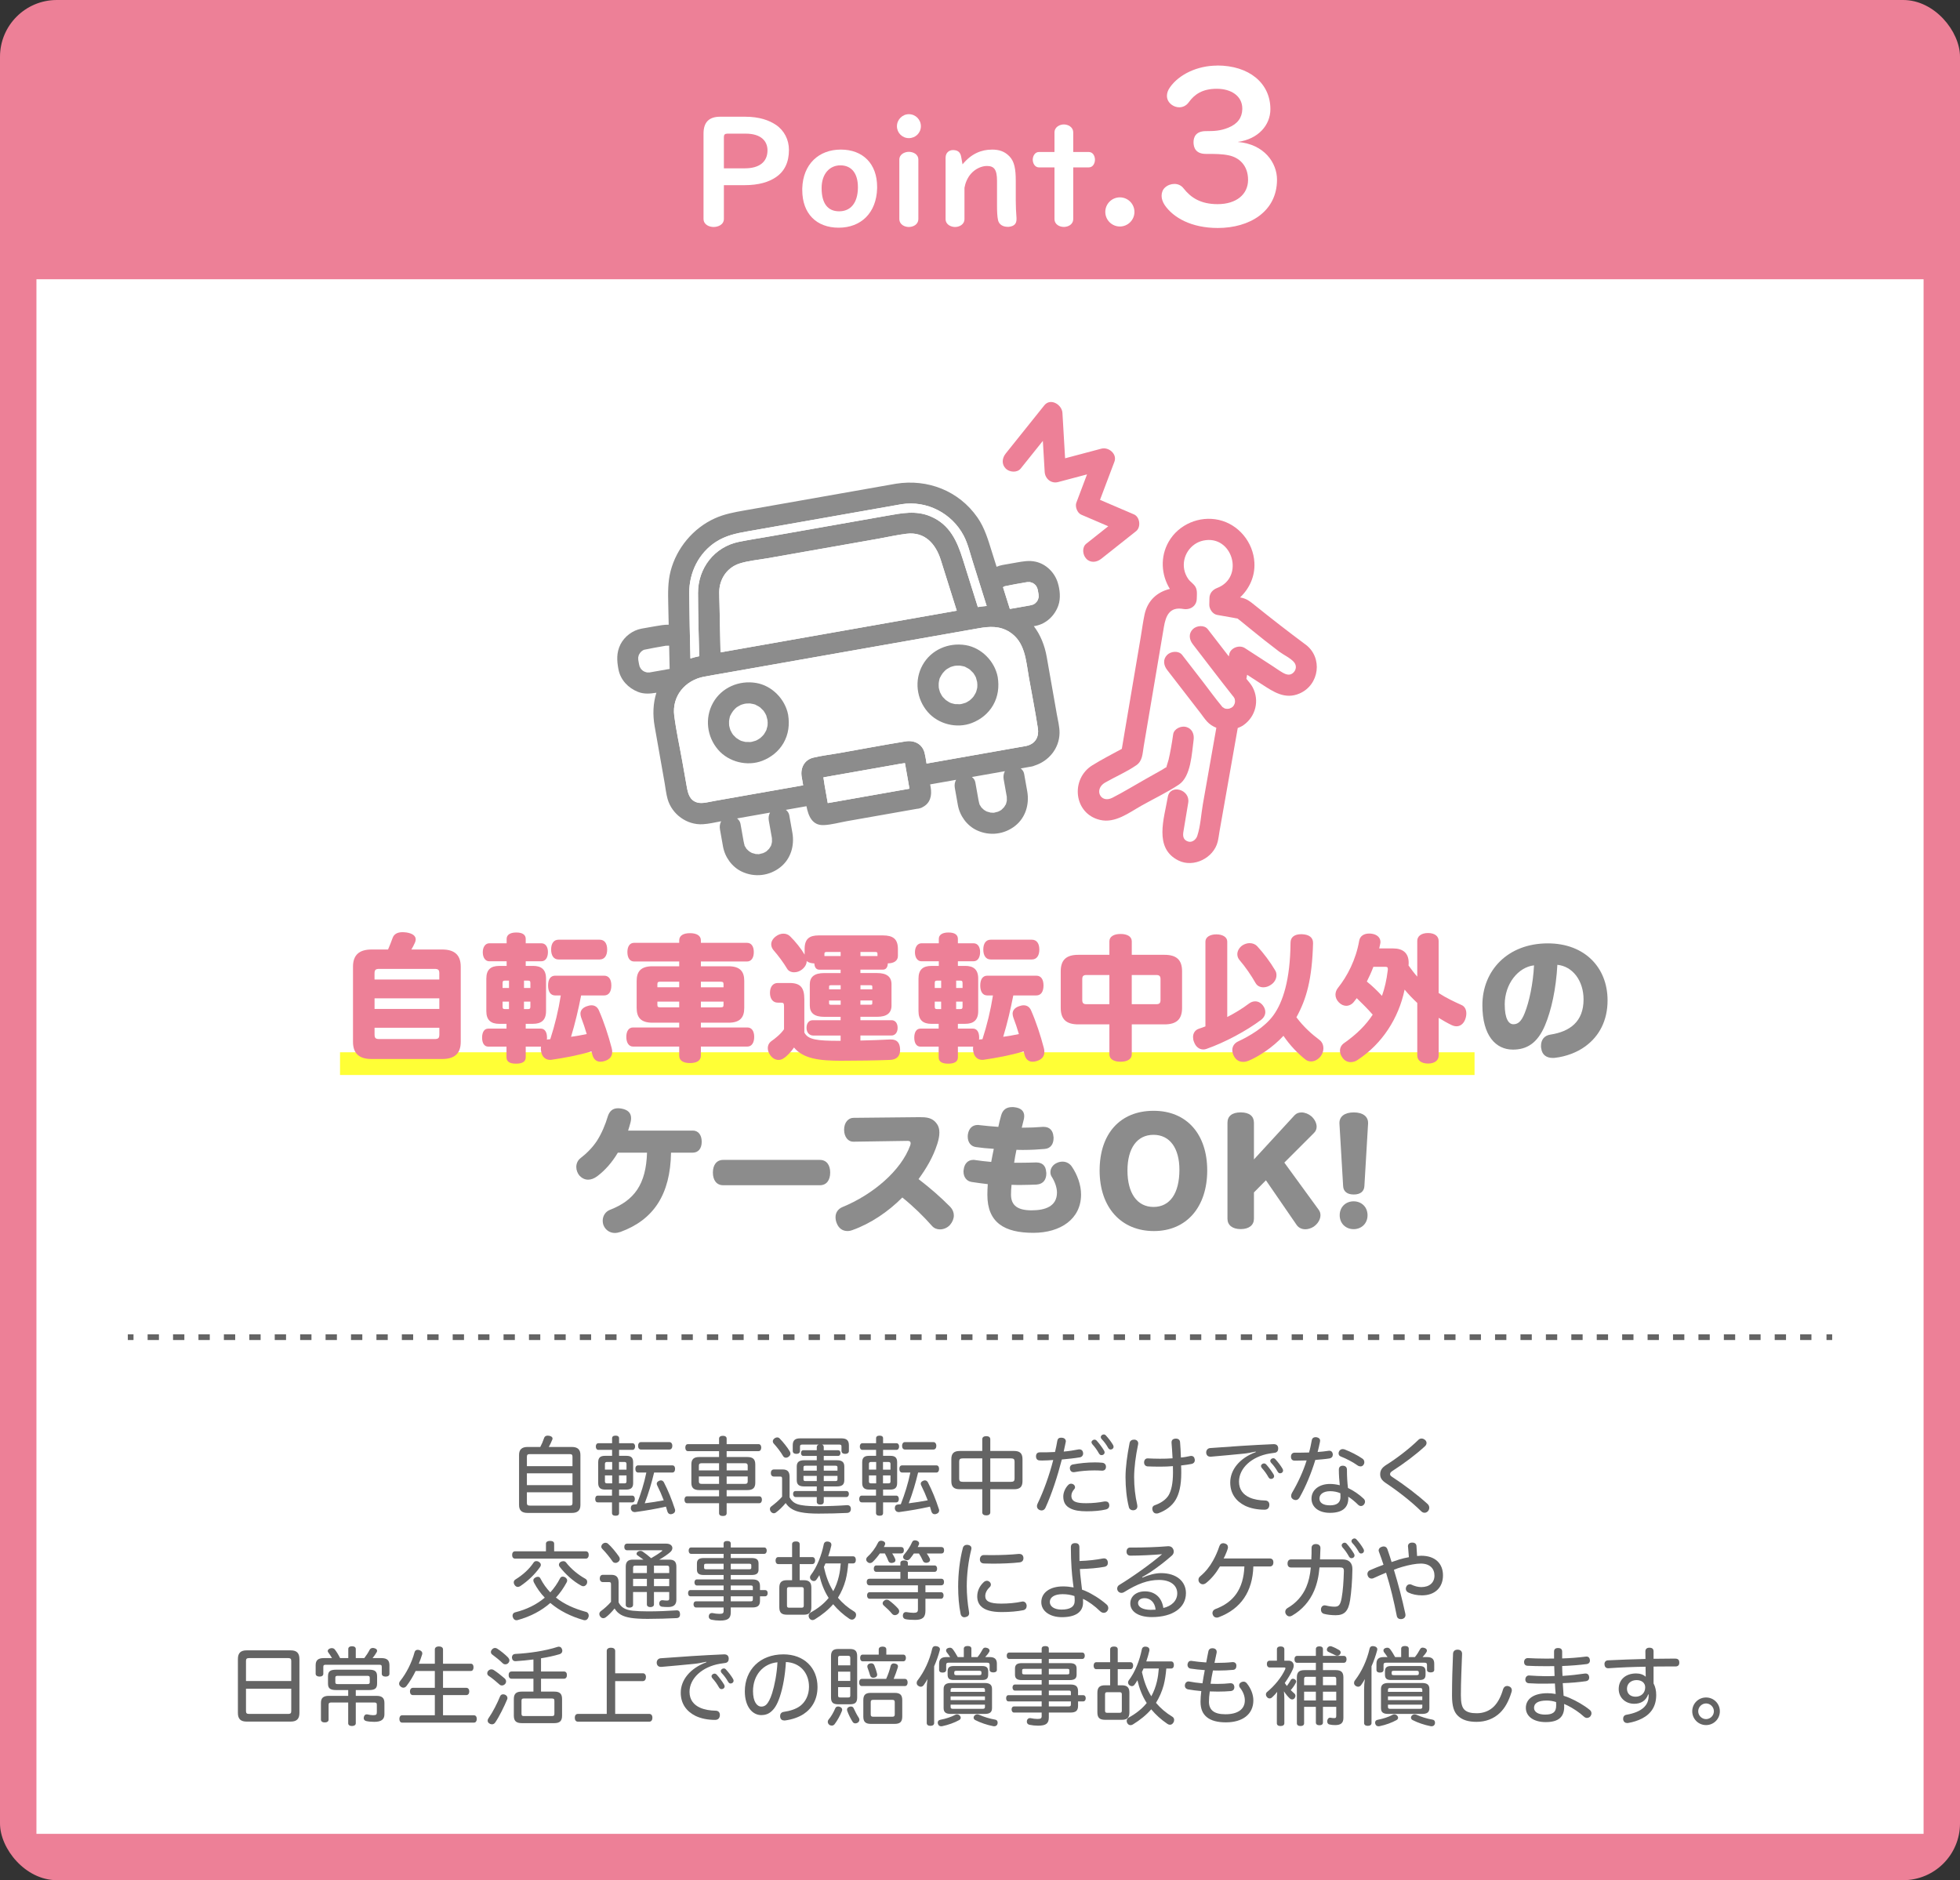 <?xml version="1.0" encoding="UTF-8"?><svg id="_レイヤー_2" xmlns="http://www.w3.org/2000/svg" viewBox="0 0 690 661.91"><rect x="0" y="0" width="690" height="661.91" fill="#333333" stroke="none"/><defs><style>.cls-1{fill:#ed8097;}.cls-2{fill:#fff;}.cls-3{fill:#8c8c8c;}.cls-4{fill:#646464;}.cls-5,.cls-6{stroke:#646464;stroke-width:2px;}.cls-5,.cls-6,.cls-7{fill:none;stroke-miterlimit:10;}.cls-6{stroke-dasharray:0 0 3.98 4.97;}.cls-7{stroke:#ffff36;stroke-width:8px;}</style></defs><g id="design"><rect class="cls-1" width="690" height="661.91" rx="20" ry="20"/><rect class="cls-2" x="12.83" y="98.31" width="664.35" height="547.29"/><path class="cls-2" d="m262.28,41.09c5.08,0,8.49,1.26,10.9,2.88,2.93,1.99,4.56,5.24,4.56,8.8,0,4.24-1.47,7.49-4.56,9.59-2.51,1.73-6.08,2.83-11.11,2.83h-7.23v11.84c0,2.15-2.15,2.88-3.61,2.88s-3.56-.73-3.56-2.88v-30.02c0-3.98,1.94-5.92,5.87-5.92h8.75Zm-6.29,5.97c-.79,0-1.15.37-1.15,1.15v11.05h7.39c5.08,0,7.96-2.25,7.96-6.34,0-3.14-2.15-5.87-7.7-5.87h-6.5Z"/><path class="cls-2" d="m296,52.66c7.81,0,12.78,5.03,12.78,13.1v.52c-.21,8.7-5.71,13.88-13.52,13.88s-12.83-4.92-12.83-13.25v-.63c.26-8.43,5.76-13.62,13.57-13.62Zm-.16,5.55c-3.72,0-6.6,2.93-6.6,8.01,0,5.45,2.2,8.17,6.18,8.17s6.5-2.88,6.6-8.17v-.31c0-5.03-2.36-7.7-6.18-7.7Z"/><path class="cls-2" d="m319.95,40.2c2.36,0,4.24,1.89,4.24,4.24s-1.89,4.19-4.24,4.19-4.19-1.89-4.19-4.19,1.89-4.24,4.19-4.24Zm0,13.25c1.36,0,3.35.73,3.35,2.78v20.8c0,2.15-1.99,2.88-3.35,2.88s-3.35-.73-3.35-2.88v-20.8c0-2.04,2.04-2.78,3.35-2.78Z"/><path class="cls-2" d="m349.16,52.66c2.62,0,4.51.63,6.23,2.41s2.2,4.45,2.2,8.59v6.92c0,1.73.1,4.45.26,6.13v.47c0,1.57-.79,2.46-2.72,2.67h-.42c-1.62,0-2.99-.79-3.35-2.3-.31-1.31-.37-3.35-.37-5.29v-8.59c0-4.03-1.05-5.24-3.56-5.24-1.83,0-4.03.94-5.6,2.72-1.31,1.47-2.04,3.4-2.3,4.98v10.95c0,2.09-1.99,2.83-3.3,2.83s-3.35-.73-3.35-2.83v-21.53c0-1.99,1.47-2.72,2.57-2.72,1.62,0,2.62.63,2.93,2.41l.47,2.62c3.09-3.77,6.65-5.19,10.32-5.19Z"/><path class="cls-2" d="m374.52,43.81c1.36,0,3.3.79,3.3,2.88v6.81h5.4c1.68,0,2.25,1.62,2.25,2.72s-.58,2.72-2.25,2.72h-5.4v18.12c0,2.09-1.94,2.83-3.3,2.83s-3.3-.73-3.3-2.83v-18.12h-5.4c-1.62,0-2.25-1.62-2.25-2.72s.63-2.72,2.25-2.72h5.4v-6.81c0-2.1,1.99-2.88,3.3-2.88Z"/><path class="cls-2" d="m394.24,69.48c2.83,0,5.13,2.3,5.13,5.13s-2.31,5.13-5.13,5.13-5.13-2.3-5.13-5.13,2.3-5.13,5.13-5.13Z"/><path class="cls-2" d="m428.49,23.06c11.17,0,18.74,6.15,18.74,15.37,0,5.62-4.27,10.57-11.54,11.54,9.45.75,13.87,7.42,13.87,13.27,0,11.32-9.75,17.02-20.84,17.02-9.37,0-15.67-3.67-18.67-8.02-.75-1.12-1.12-2.25-1.12-3.3,0-1.12.38-2.17,1.2-2.92.9-.82,2.1-1.27,3.3-1.27s2.4.45,3.3,1.65c2.55,3.22,6,5.47,11.92,5.47,6.6,0,10.72-3.45,10.72-8.55s-3.15-7.87-6.75-8.62c-2.4-.52-4.8-.52-8.1-.52-3.67,0-4.35-2.32-4.35-4.12s.82-3.9,4.35-3.9c2.92,0,5.1-.08,7.87-1.2,3.37-1.35,4.87-3.6,4.95-6.52v-.22c0-4.42-3.9-6.97-9-6.97s-7.87,2.02-9.82,4.72c-.9,1.27-2.17,1.8-3.37,1.8-1.05,0-2.02-.38-2.77-.97-.97-.75-1.57-1.8-1.57-3.07,0-.9.3-1.95,1.12-3.07,3.15-4.42,9.52-7.57,16.57-7.57Z"/><path class="cls-4" d="m190.2,509.4c.51-.96.96-1.98,1.38-3.24.18-.48.6-.75,1.23-.75.18,0,.36.03.57.06.72.15,1.14.48,1.14.96,0,.15-.03.3-.12.45-.39.93-.75,1.77-1.2,2.52h8.13c1.95,0,3,.87,3,2.79v17.67c0,1.92-1.05,2.76-3,2.76h-15.6c-1.98,0-3-.84-3-2.76v-17.67c0-1.92,1.02-2.79,3-2.79h4.47Zm11.34,6.75v-3.33c0-.69-.27-.9-.96-.9h-14.07c-.72,0-1.02.21-1.02.9v3.33h16.05Zm0,6.69v-4.17h-16.05v4.17h16.05Zm-16.05,6.3c0,.69.3.9,1.02.9h14.07c.69,0,.96-.21.96-.9v-3.78h-16.05v3.78Z"/><path class="cls-4" d="m215.48,506.34c0-.6.42-.93,1.23-.93s1.23.33,1.23.93v1.74h4.71c.57,0,.93.48.93,1.14,0,.72-.36,1.2-.93,1.2h-4.71v2.1h2.58c1.59,0,2.37.6,2.37,2.25v7.35c0,1.62-.78,2.28-2.37,2.28h-2.58v2.13h4.65c.57,0,.9.51.9,1.2s-.33,1.17-.9,1.17h-4.65v3.75c0,.66-.39.96-1.23.96-.78,0-1.26-.3-1.26-.96v-3.75h-5.01c-.6,0-.9-.48-.9-1.17s.3-1.2.9-1.2h5.01v-2.13h-2.46c-1.59,0-2.4-.66-2.4-2.28v-7.35c0-1.65.81-2.25,2.4-2.25h2.49v-2.1h-4.8c-.6,0-.93-.48-.93-1.17s.33-1.17.93-1.17h4.8v-1.74Zm.03,8.34h-1.8c-.48,0-.75.18-.75.69v2.01h2.55v-2.7Zm-2.55,4.74v2.13c0,.51.27.66.75.66h1.8v-2.79h-2.55Zm7.59-2.04v-2.01c0-.51-.24-.69-.75-.69h-1.89v2.7h2.64Zm-2.64,4.83h1.89c.51,0,.75-.15.75-.66v-2.13h-2.64v2.79Zm12.36-3.81c-.87,3.69-1.95,7.29-3.3,10.83,2.25-.27,4.47-.63,6.69-1.05-.69-1.83-1.47-3.6-2.31-5.28-.09-.21-.15-.39-.15-.57,0-.42.27-.75.78-.99.24-.12.48-.18.69-.18.42,0,.81.24,1.05.69,1.5,2.91,2.73,5.94,3.84,9.33.09.21.12.39.12.57,0,.57-.33.99-.96,1.2-.21.09-.42.12-.63.12-.54,0-.93-.33-1.14-.96-.18-.57-.33-1.14-.51-1.71-3.51.81-7.29,1.44-10.86,1.92h-.18c-.63,0-1.2-.42-1.32-1.23v-.21c0-.75.42-1.17,1.05-1.23.36-.03.69-.06,1.05-.09,1.41-3.63,2.58-7.35,3.36-11.16h-2.88c-.66,0-.99-.54-.99-1.29s.33-1.23.99-1.23h12.03c.66,0,.96.51.96,1.23s-.3,1.29-.96,1.29h-6.42Zm5.4-10.71c.66,0,1.02.6,1.02,1.29,0,.75-.36,1.32-1.02,1.32h-10.05c-.66,0-.99-.57-.99-1.32,0-.69.33-1.29.99-1.29h10.05Z"/><path class="cls-4" d="m253.14,506.46c0-.66.57-.99,1.35-.99s1.32.33,1.32.99v1.95h11.25c.6,0,.93.51.93,1.2s-.33,1.26-.93,1.26h-11.25v2.07h7.29c1.98,0,2.79.81,2.79,2.61v6.45c0,1.77-.81,2.58-2.79,2.58h-7.29v2.19h11.46c.63,0,.96.48.96,1.2s-.33,1.23-.96,1.23h-11.46v3.51c0,.69-.51.99-1.32.99s-1.35-.3-1.35-.99v-3.51h-11.25c-.6,0-.93-.51-.93-1.23s.33-1.2.93-1.2h11.25v-2.19h-6.96c-1.98,0-2.79-.81-2.79-2.58v-6.45c0-1.8.81-2.61,2.79-2.61h6.96v-2.07h-10.95c-.63,0-.93-.54-.93-1.26s.3-1.2.93-1.2h10.95v-1.95Zm-6.18,8.67c-.6,0-.93.21-.93.84v1.68h7.11v-2.52h-6.18Zm6.18,4.65h-7.11v1.77c0,.63.33.84.93.84h6.18v-2.61Zm2.67-2.13h7.41v-1.68c0-.63-.3-.84-.9-.84h-6.51v2.52Zm6.51,4.74c.6,0,.9-.21.9-.84v-1.77h-7.41v2.61h6.51Z"/><path class="cls-4" d="m277.97,527.13c.93,1.77,2.31,2.49,4.44,2.79,1.41.24,3.24.33,5.61.33,3.45,0,7.29-.15,10.14-.36h.15c.72,0,1.2.42,1.23,1.29.03.87-.48,1.41-1.32,1.44-2.85.15-6.75.24-10.08.24-2.4,0-4.59-.15-6.21-.48-2.19-.42-4.11-1.35-5.34-3.24-1.08,1.32-2.31,2.52-3.51,3.39-.21.15-.45.21-.66.21-.39,0-.78-.21-1.08-.6-.21-.3-.3-.6-.3-.87,0-.39.18-.75.48-.93,1.23-.93,2.7-2.13,3.81-3.42v-6.36c0-.63-.18-.75-.72-.75h-2.19c-.63,0-1.05-.45-1.05-1.23s.42-1.26,1.05-1.26h3.15c1.71,0,2.4.84,2.4,2.61v7.2Zm.03-16.23c.18.3.27.6.27.84,0,.42-.21.78-.63,1.08-.3.24-.63.36-.96.36-.39,0-.75-.18-.99-.57-.9-1.56-2.25-3.27-3.36-4.47-.18-.21-.27-.45-.27-.72,0-.36.18-.72.54-.99.33-.27.69-.39,1.02-.39s.6.12.84.36c1.26,1.29,2.76,3.18,3.54,4.5Zm4.41-2.34c-.48,0-.78.15-.78.63v1.62c0,.66-.48,1.02-1.26,1.02s-1.29-.36-1.29-1.02v-2.01c0-1.77.87-2.43,2.55-2.43h14.58c1.77,0,2.64.66,2.64,2.43v2.01c0,.66-.54,1.02-1.32,1.02s-1.29-.36-1.29-1.02v-1.62c0-.48-.24-.63-.75-.63h-6.09c.39.15.6.45.6.9v1.08h5.04c.54,0,.84.39.84.99s-.3,1.02-.81,1.02h-5.07v1.53h4.68c1.74,0,2.55.66,2.55,2.19v4.83c0,1.56-.81,2.19-2.55,2.19h-4.68v1.62h7.98c.48,0,.87.33.87,1.02s-.42,1.11-.87,1.11h-7.98v1.65c0,.66-.42.99-1.2.99s-1.26-.33-1.26-.99v-1.65h-7.44c-.51,0-.9-.42-.9-1.11s.36-1.02.84-1.02h7.5v-1.62h-4.5c-1.71,0-2.55-.63-2.55-2.19v-4.83c0-1.53.84-2.19,2.55-2.19h4.5v-1.53h-4.74c-.51,0-.81-.39-.81-1.02s.3-.99.81-.99h4.74v-1.08c0-.45.24-.75.66-.9h-5.79Zm5.13,7.44h-3.96c-.51,0-.72.12-.72.6v1.14h4.68v-1.74Zm0,3.57h-4.68v1.23c0,.48.21.6.72.6h3.96v-1.83Zm2.46-1.83h4.83v-1.14c0-.48-.24-.6-.72-.6h-4.11v1.74Zm0,3.66h4.11c.48,0,.72-.12.72-.6v-1.23h-4.83v1.83Z"/><path class="cls-4" d="m308.42,506.34c0-.6.42-.93,1.23-.93s1.23.33,1.23.93v1.74h4.71c.57,0,.93.48.93,1.14,0,.72-.36,1.2-.93,1.2h-4.71v2.1h2.58c1.59,0,2.37.6,2.37,2.25v7.35c0,1.62-.78,2.28-2.37,2.28h-2.58v2.13h4.65c.57,0,.9.51.9,1.2s-.33,1.17-.9,1.17h-4.65v3.75c0,.66-.39.96-1.23.96-.78,0-1.26-.3-1.26-.96v-3.75h-5.01c-.6,0-.9-.48-.9-1.17s.3-1.2.9-1.2h5.01v-2.13h-2.46c-1.59,0-2.4-.66-2.4-2.28v-7.35c0-1.65.81-2.25,2.4-2.25h2.49v-2.1h-4.8c-.6,0-.93-.48-.93-1.17s.33-1.17.93-1.17h4.8v-1.74Zm.03,8.34h-1.8c-.48,0-.75.18-.75.69v2.01h2.55v-2.7Zm-2.55,4.74v2.13c0,.51.27.66.75.66h1.8v-2.79h-2.55Zm7.59-2.04v-2.01c0-.51-.24-.69-.75-.69h-1.89v2.7h2.64Zm-2.64,4.83h1.89c.51,0,.75-.15.75-.66v-2.13h-2.64v2.79Zm12.36-3.81c-.87,3.69-1.95,7.29-3.3,10.83,2.25-.27,4.47-.63,6.69-1.05-.69-1.83-1.47-3.6-2.31-5.28-.09-.21-.15-.39-.15-.57,0-.42.27-.75.78-.99.24-.12.48-.18.69-.18.42,0,.81.24,1.05.69,1.5,2.91,2.73,5.94,3.84,9.33.09.21.12.39.12.57,0,.57-.33.99-.96,1.2-.21.09-.42.12-.63.12-.54,0-.93-.33-1.14-.96-.18-.57-.33-1.14-.51-1.71-3.51.81-7.29,1.44-10.86,1.92h-.18c-.63,0-1.2-.42-1.32-1.23v-.21c0-.75.42-1.17,1.05-1.23.36-.03.69-.06,1.05-.09,1.41-3.63,2.58-7.35,3.36-11.16h-2.88c-.66,0-.99-.54-.99-1.29s.33-1.23.99-1.23h12.03c.66,0,.96.51.96,1.23s-.3,1.29-.96,1.29h-6.42Zm5.4-10.71c.66,0,1.02.6,1.02,1.29,0,.75-.36,1.32-1.02,1.32h-10.05c-.66,0-.99-.57-.99-1.32,0-.69.33-1.29.99-1.29h10.05Z"/><path class="cls-4" d="m357.02,510.81c2.04,0,2.94.87,2.94,2.88v7.74c0,2.01-.9,2.85-2.94,2.85h-8.4v8.16c0,.66-.54,1.05-1.41,1.05s-1.41-.39-1.41-1.05v-8.16h-7.92c-2.07,0-2.97-.84-2.97-2.85v-7.74c0-2.01.9-2.88,2.97-2.88h7.92v-4.14c0-.69.54-1.08,1.41-1.08s1.41.39,1.41,1.08v4.14h8.4Zm-11.22,2.61h-6.87c-.93,0-1.26.3-1.26,1.11v6.03c0,.81.33,1.11,1.26,1.11h6.87v-8.25Zm2.82,8.25h7.29c.93,0,1.26-.3,1.26-1.11v-6.03c0-.81-.33-1.11-1.26-1.11h-7.29v8.25Z"/><path class="cls-4" d="m366.94,514.17c-.33,0-.66,0-.96-.03-.84-.03-1.29-.6-1.26-1.53.03-.81.48-1.32,1.35-1.32,1.56,0,3.51,0,5.34-.12.33-1.32.57-2.61.81-3.96.12-.72.57-1.08,1.32-1.08.12,0,.24,0,.36.03.84.06,1.32.6,1.32,1.23,0,.09,0,.15-.03.24-.21,1.08-.48,2.22-.72,3.39,1.86-.15,3.63-.45,5.16-.75.12-.03.24-.03.36-.03.66,0,1.14.36,1.29,1.11.03.12.03.24.03.36,0,.66-.45,1.2-1.02,1.32-1.92.33-4.14.57-6.48.78-1.5,5.85-3.54,12.12-5.76,16.98-.3.66-.81.96-1.38.96-.24,0-.54-.06-.81-.21-.51-.27-.81-.72-.81-1.29,0-.27.06-.57.21-.87,2.16-4.47,4.17-10.08,5.52-15.39-1.29.09-2.64.18-3.84.18Zm11.52,9.42c0,.24-.09.48-.3.69-.66.75-.99,1.5-.99,2.31,0,1.02.45,1.68,1.29,2.07.9.42,2.19.54,3.96.54,2.19,0,4.56-.24,6.27-.6.18-.03.33-.03.48-.03.75,0,1.2.39,1.32,1.08.03.12.03.21.03.33,0,.69-.36,1.23-1.29,1.44-1.74.42-4.11.63-6.63.63s-4.29-.3-5.61-.93c-1.89-.87-2.67-2.25-2.67-4.29,0-1.35.66-2.97,1.74-4.05.3-.3.63-.45.99-.45.27,0,.54.06.78.21.39.24.63.63.63,1.05Zm9.54-8.64c.87.09,1.35.63,1.35,1.44s-.48,1.35-1.32,1.35h-.12c-.75-.06-1.8-.09-2.64-.09-2.31,0-4.95.21-6.96.6-.12.03-.24.03-.36.03-.69,0-1.2-.45-1.29-1.2-.03-.09-.03-.18-.03-.27,0-.6.36-1.14,1.11-1.26,2.22-.42,5.04-.72,7.68-.72.78,0,1.68.03,2.58.12Zm-1.92-7.77c.87.96,1.92,2.37,2.55,3.42.15.24.24.48.24.72,0,.54-.45.96-1.08.96-.39,0-.69-.21-.93-.63-.63-1.14-1.47-2.31-2.31-3.21-.18-.24-.3-.48-.3-.69,0-.48.54-.93,1.05-.93.27,0,.54.12.78.36Zm3.24-1.83c.9.99,1.8,2.13,2.49,3.3.15.24.21.48.21.69,0,.54-.45.96-1.05.96-.33,0-.63-.18-.87-.6-.66-1.17-1.44-2.22-2.31-3.12-.18-.21-.27-.42-.27-.66,0-.51.54-.93,1.05-.93.27,0,.54.12.75.36Z"/><path class="cls-4" d="m400.7,508.17c0,.12-.03.27-.06.42-.84,3.99-1.38,8.19-1.38,11.49s.39,6.69,1.08,9.66c.03.21.06.39.06.57,0,.66-.36,1.14-1.02,1.32-.18.03-.33.06-.51.06-.66,0-1.29-.36-1.47-1.14-.78-3.06-1.17-6.9-1.17-10.47s.57-7.65,1.41-12c.15-.87.78-1.26,1.59-1.26h.24c.78.12,1.23.63,1.23,1.35Zm15.15,10.44c0,4.32-.75,7.38-2.01,9.45-1.26,2.13-3.51,3.75-6,4.65-.24.09-.48.12-.72.12-.6,0-1.08-.33-1.32-.96-.09-.27-.15-.51-.15-.75,0-.57.3-1.05.93-1.23,1.92-.66,3.84-1.86,4.83-3.51.93-1.59,1.53-4.17,1.53-8.04,0-.72,0-1.44-.03-2.19-1.41.12-2.91.18-4.38.18-1.56,0-3.39-.03-4.53-.09-.78-.06-1.26-.63-1.23-1.47.03-.84.54-1.38,1.29-1.35,1.05.06,2.91.12,4.29.12,1.53,0,3-.03,4.44-.15-.06-1.98-.27-3.99-.36-5.46v-.15c0-.84.51-1.26,1.44-1.32.9-.03,1.5.39,1.56,1.26.12,1.41.24,3.39.3,5.4,1.14-.09,2.34-.33,3.3-.54.12-.03.21-.03.3-.03.72,0,1.17.48,1.26,1.2.03.09.03.18.03.27,0,.72-.42,1.2-1.11,1.35-1.11.21-2.31.39-3.72.54.06.9.06,1.77.06,2.7Z"/><path class="cls-4" d="m442.06,511.02c-1.35.3-3.09.63-4.08.72-4.05.39-8.04.78-11.67,1.08h-.21c-.87,0-1.38-.51-1.47-1.35v-.15c0-.81.54-1.44,1.32-1.53,7.11-.54,15.21-1.08,22.38-1.38,1.11-.03,1.59.54,1.65,1.41.03.81-.27,1.56-1.41,1.65-.51.06-.99.12-1.65.24-6.24,1.05-10.74,5.13-10.74,9.9,0,2.85,1.56,4.62,3.72,5.58,1.53.69,3.51,1.02,5.43,1.05,1.02,0,1.53.63,1.53,1.44v.21c-.06.99-.63,1.59-1.68,1.59-2.58,0-4.95-.48-6.84-1.38-3.24-1.59-5.25-4.35-5.25-8.19,0-4.47,3.27-8.58,9-10.71l-.03-.18Zm3.69,4.53c.87.96,1.92,2.37,2.55,3.42.15.24.24.48.24.72,0,.54-.45.96-1.08.96-.39,0-.69-.21-.93-.63-.63-1.14-1.47-2.31-2.31-3.21-.18-.24-.3-.48-.3-.69,0-.48.54-.93,1.05-.93.27,0,.54.12.78.36Zm3.24-1.83c.9.99,1.8,2.13,2.49,3.3.15.24.21.48.21.69,0,.54-.45.96-1.05.96-.33,0-.63-.18-.87-.6-.66-1.17-1.44-2.22-2.31-3.12-.18-.21-.27-.42-.27-.66,0-.51.54-.93,1.05-.93.27,0,.54.12.75.36Z"/><path class="cls-4" d="m457.5,527.19c-.36.6-.81.9-1.32.9-.81,0-1.65-.57-1.65-1.41,0-.39.09-.75.3-1.11,2.01-3.39,3.96-7.56,5.16-11.43-1.02.03-2.04.06-3.12.06h-1.17c-.81,0-1.23-.54-1.23-1.38s.48-1.41,1.29-1.41h1.83c1.08,0,2.19-.03,3.24-.06.42-1.41.69-2.82.96-4.26.12-.78.66-1.14,1.38-1.14.12,0,.24,0,.33.03.78.15,1.23.54,1.23,1.23,0,.15-.03.3-.06.45-.21,1.08-.51,2.31-.81,3.51,1.35-.09,2.64-.24,3.81-.42.09-.03.18-.03.27-.03.69,0,1.14.42,1.26,1.17v.21c0,.69-.39,1.2-1.23,1.35-1.5.24-3.21.36-4.92.51-1.38,4.56-3.36,9.39-5.55,13.23Zm22.53.39c.36.33.51.69.51,1.08,0,.75-.63,1.53-1.41,1.53-.36,0-.72-.15-1.02-.45-1.05-1.05-2.37-2.16-3.48-2.82.03.24.03.51.03.72-.09,3.18-2.13,4.95-6.48,4.95-3.93,0-6.48-2.01-6.48-5.01s2.61-5.16,6.51-5.16c1.2,0,2.34.18,3.45.45-.18-1.56-.33-3.69-.33-5.49,0-.96.6-1.38,1.38-1.38.84,0,1.47.45,1.47,1.38,0,2.34.12,4.44.36,6.45,1.95.93,3.99,2.31,5.49,3.75Zm-11.76-2.61c-2.34,0-3.78,1.05-3.78,2.58s1.35,2.4,3.72,2.4,3.69-.9,3.69-2.94c0-.42,0-.78-.03-1.32-1.08-.48-2.37-.72-3.6-.72Zm5.1-14.7c2.19.84,4.62,2.1,6.27,3.24.45.3.66.78.66,1.23.03.75-.6,1.59-1.41,1.5-.3-.03-.6-.09-.9-.3-1.74-1.23-3.9-2.37-6.03-3.21-.48-.18-.72-.6-.72-1.08,0-.81.66-1.53,1.47-1.5.24,0,.45.06.66.12Z"/><path class="cls-4" d="m502.2,507.99c0,.39-.18.81-.54,1.14-3.24,3-7.65,6.27-11.4,8.67-.72.45-.9.78-.9,1.2,0,.39.27.66,1.08,1.17,3.66,2.37,8.7,6.15,12.15,9.33.39.36.57.84.57,1.29s-.18.87-.42,1.17c-.33.39-.78.6-1.23.6-.39,0-.81-.15-1.17-.51-3.45-3.39-8.04-6.99-12.45-9.93-1.53-1.02-2.01-1.92-2.01-3.12,0-1.32.6-2.31,2.07-3.24,3.84-2.4,8.34-5.88,11.4-8.88.3-.3.69-.45,1.08-.45.42,0,.84.15,1.23.48.36.3.54.69.54,1.08Z"/><path class="cls-4" d="m192.2,543.43c0-.66.63-.96,1.44-.96.87,0,1.44.3,1.44.96v2.7h11.16c.66,0,1.02.51,1.02,1.29,0,.72-.36,1.29-1.02,1.29h-24.9c-.69,0-1.05-.54-1.05-1.29s.36-1.29,1.05-1.29h10.86v-2.7Zm14.1,24.03c.63.15.96.69.96,1.29,0,.18-.03.36-.09.54-.24.75-.72,1.11-1.29,1.11-.15,0-.27-.03-.42-.06-4.53-1.29-8.52-3.3-11.73-6.03-3.09,2.73-6.93,4.77-11.49,6.03-.15.03-.3.06-.42.06-.6,0-1.05-.39-1.26-1.02-.09-.18-.12-.39-.12-.57,0-.57.3-1.05.93-1.2,4.08-1.02,7.56-2.76,10.41-5.16-1.5-1.56-2.76-3.33-3.78-5.28-.15-.3-.24-.57-.24-.81,0-.36.18-.66.6-.93.3-.21.66-.33.96-.33.36,0,.72.15.9.54.99,1.92,2.16,3.54,3.51,4.95,1.35-1.47,2.49-3.12,3.45-4.98.18-.39.54-.57.93-.57.27,0,.6.09.87.27.48.33.69.69.69,1.08,0,.24-.06.48-.21.72-1.05,1.95-2.28,3.72-3.75,5.31,2.91,2.34,6.45,3.9,10.59,5.04Zm-15.9-16.56c0,.24-.09.51-.27.75-1.86,2.67-4.35,4.98-6.99,6.75-.3.18-.57.27-.84.27-.45,0-.84-.24-1.14-.69-.21-.3-.3-.6-.3-.9,0-.42.21-.81.63-1.05,2.52-1.56,4.77-3.54,6.39-5.97.24-.33.57-.48.96-.48.3,0,.63.09.9.3.42.24.66.63.66,1.02Zm7.89-1.29c.39,0,.72.12.96.42,1.8,2.34,4.32,4.38,6.81,5.76.42.21.66.63.66,1.11,0,.27-.06.54-.21.81-.33.48-.72.72-1.14.72-.24,0-.51-.06-.75-.21-2.85-1.53-5.64-4.11-7.59-6.63-.18-.24-.27-.48-.27-.72,0-.39.24-.78.63-1.02.27-.15.6-.24.9-.24Z"/><path class="cls-4" d="m217.77,564.1c.9,1.86,2.43,2.64,4.92,2.94,1.35.15,3.15.24,5.52.24,3.48,0,6.99-.15,9.93-.36h.15c.69,0,1.08.42,1.11,1.29.03.93-.36,1.41-1.26,1.44-2.88.15-6.72.27-10.11.27-2.46,0-4.59-.12-6-.36-2.82-.45-4.53-1.41-5.67-3.3-.99,1.2-2.01,2.28-3.12,3.12-.27.18-.54.3-.87.3s-.72-.15-.99-.51c-.27-.3-.39-.66-.39-.99,0-.36.18-.72.54-.99,1.05-.75,2.52-2.04,3.57-3.27v-6.15c0-.66-.15-.81-.78-.81h-2.16c-.57,0-1.02-.48-1.02-1.26s.42-1.29,1.05-1.29h3.03c1.74,0,2.55.84,2.55,2.67v7.02Zm-4.62-20.97c.33,0,.66.12.93.36,1.11.96,2.79,3,3.81,4.47.21.3.3.57.3.87,0,.39-.18.75-.57,1.05-.27.21-.6.33-.93.33-.45,0-.84-.18-1.08-.57-.93-1.38-2.43-3.21-3.6-4.38-.21-.21-.33-.48-.33-.75,0-.36.18-.72.51-1.02.3-.24.63-.36.96-.36Zm9.72,21.87c0,.63-.54.96-1.29.96s-1.29-.33-1.29-.96v-13.47c0-1.74.81-2.46,2.46-2.46h3.78c-.69-.51-1.44-1.05-2.13-1.53-.21-.12-.3-.33-.3-.54,0-.24.15-.54.45-.75.27-.18.57-.27.9-.27.27,0,.51.06.75.21.87.57,1.92,1.41,3.03,2.37,1.29-.72,2.64-1.59,3.81-2.49.09-.06.12-.15.12-.18,0-.09-.09-.12-.24-.12h-12.12c-.63,0-1.02-.42-1.02-1.17s.39-1.17,1.02-1.17h13.71c1.47,0,2.19.72,2.19,1.56,0,.48-.24.96-.69,1.38-.9.81-2.46,1.89-3.93,2.7h3.6c1.65,0,2.43.72,2.43,2.46v11.67c0,1.77-.99,2.55-2.88,2.55-.75,0-1.62-.03-2.25-.12-.51-.09-.9-.45-.9-1.08v-.21c.09-.66.51-.99,1.02-.99h.18c.42.06.96.12,1.44.12.72,0,.87-.12.87-.78v-2.22h-5.37v4.38c0,.57-.51.93-1.26.93s-1.23-.36-1.23-.93v-4.38h-4.86v4.53Zm4.86-11.22v-2.61h-4.05c-.6,0-.81.18-.81.78v1.83h4.86Zm0,4.62v-2.58h-4.86v2.58h4.86Zm7.86-4.62v-1.83c0-.6-.24-.78-.81-.78h-4.56v2.61h5.37Zm0,4.62v-2.58h-5.37v2.58h5.37Z"/><path class="cls-4" d="m245.32,558.16c-.54,0-.84-.48-.84-1.08s.3-1.05.84-1.05h9.42v-1.56h-6.96c-1.68,0-2.43-.54-2.43-1.89v-2.16c0-1.38.75-1.92,2.43-1.92h6.96v-1.47h-11.4c-.6,0-.9-.48-.9-1.14s.3-1.11.9-1.11h11.4v-1.35c0-.63.48-.93,1.26-.93.84,0,1.26.3,1.26.93v1.35h11.76c.57,0,.9.45.9,1.11s-.33,1.14-.9,1.14h-11.76v1.47h7.32c1.71,0,2.46.54,2.46,1.92v2.16c0,1.35-.75,1.89-2.46,1.89h-7.32v1.56h7.59c1.95,0,2.7.69,2.7,2.37v1.38h1.83c.54,0,.87.42.87,1.08s-.33,1.11-.87,1.11h-1.83v1.56c0,1.68-.75,2.37-2.7,2.37h-7.59v1.68c0,2.1-.9,2.94-3.78,2.94-.99,0-2.16-.12-2.97-.3-.57-.12-.99-.45-.99-1.14,0-.09,0-.18.03-.27.09-.66.57-.96,1.08-.96.09,0,.18,0,.27.03.66.15,1.59.27,2.34.27,1.17,0,1.5-.21,1.5-.99v-1.26h-9.75c-.51,0-.84-.48-.84-1.11s.33-1.05.84-1.05h9.75v-1.77h-11.67c-.54,0-.84-.45-.84-1.11s.3-1.08.84-1.08h11.67v-1.62h-9.42Zm9.42-7.65h-6.06c-.57,0-.81.09-.81.54v.87c0,.45.24.54.81.54h6.06v-1.95Zm2.52,1.95h6.45c.54,0,.78-.09.78-.54v-.87c0-.45-.24-.54-.78-.54h-6.45v1.95Zm0,7.32h7.77v-.99c0-.54-.21-.63-.81-.63h-6.96v1.62Zm0,2.19v1.77h6.96c.6,0,.81-.15.81-.69v-1.08h-7.77Z"/><path class="cls-4" d="m278.85,543.64c0-.66.51-.99,1.35-.99s1.32.33,1.32.99v4.53h4.44c.63,0,.99.48.99,1.2s-.36,1.26-.99,1.26h-4.44v5.67h1.41c1.89,0,2.7.72,2.7,2.67v6.84c0,1.95-.81,2.64-2.7,2.64h-5.85c-1.92,0-2.73-.69-2.73-2.64v-6.84c0-1.95.81-2.67,2.73-2.67h1.77v-5.67h-4.86c-.63,0-.96-.51-.96-1.23s.33-1.23.96-1.23h4.86v-4.53Zm-1.8,21.63c0,.57.24.72.81.72h4.26c.57,0,.84-.15.84-.72v-5.79c0-.6-.27-.75-.84-.75h-4.26c-.57,0-.81.15-.81.75v5.79Zm21.57-14.88c-.18,1.98-.42,3.93-.93,5.88-.6,2.19-1.5,4.26-2.7,6.21,1.59,1.89,3.48,3.51,5.76,4.89.42.24.63.69.63,1.14,0,.3-.09.66-.3.96-.27.45-.69.72-1.17.72-.3,0-.6-.09-.9-.3-2.22-1.5-4.11-3.21-5.7-5.13-1.74,2.01-3.9,3.75-6.48,5.34-.27.15-.54.24-.78.24-.48,0-.9-.24-1.17-.72-.15-.27-.21-.54-.21-.78,0-.48.24-.87.66-1.14,2.61-1.44,4.74-3.12,6.39-5.16-1.59-2.46-2.61-5.16-3.27-8.01-.36.57-.69,1.14-1.05,1.59-.21.3-.54.48-.9.48-.3,0-.57-.09-.84-.3-.33-.27-.51-.63-.51-.99,0-.27.09-.54.27-.78,2.19-2.85,3.81-6.99,4.59-10.92.12-.63.6-.93,1.2-.93.09,0,.21,0,.33.03.69.06,1.14.48,1.14,1.11,0,.09,0,.21-.03.33-.27,1.17-.63,2.43-1.08,3.75h8.76c.63,0,.96.51.96,1.26s-.33,1.23-.96,1.23h-1.71Zm-8.01,0c-.18.42-.36.84-.57,1.26.66,2.97,1.65,5.91,3.3,8.52.9-1.65,1.56-3.42,1.98-5.25.36-1.5.54-3,.66-4.53h-5.37Z"/><path class="cls-4" d="m309.74,546.88c-.72,1.05-1.56,2.04-2.43,2.91-.33.33-.69.48-1.05.48-.3,0-.6-.12-.9-.39-.27-.24-.42-.54-.42-.87,0-.3.12-.6.39-.87,1.53-1.38,2.88-3.18,3.78-5.07.21-.42.57-.66,1.05-.66.18,0,.39.03.6.09.57.18.87.51.87.93,0,.15-.06.33-.15.54-.12.21-.21.45-.33.66h6.06c.6,0,.99.36.99,1.14s-.39,1.11-.99,1.11h-3.12c.42.66.81,1.32,1.02,1.86.09.18.12.36.12.54,0,.42-.27.75-.84.87-.18.06-.39.09-.54.09-.54,0-.96-.24-1.14-.78-.3-.78-.69-1.65-1.2-2.58h-1.77Zm7.23,3.33c0-.54.48-.87,1.29-.87s1.35.33,1.35.87v.9h9.39c.57,0,.9.45.9,1.14s-.33,1.11-.9,1.11h-9.39v2.43h11.73c.66,0,.99.42.99,1.14s-.33,1.17-.99,1.17h-5.55v2.43h5.46c.6,0,.93.48.93,1.14s-.33,1.17-.93,1.17h-5.46v4.26c0,2.37-1.14,3.18-3.63,3.18-1.2,0-2.46-.06-3.33-.24-.6-.12-.99-.54-.99-1.2,0-.09,0-.21.03-.33.09-.66.51-.99,1.05-.99.12,0,.21,0,.33.03.66.12,1.65.24,2.37.24,1.23,0,1.53-.33,1.53-1.23v-3.72h-16.95c-.63,0-.96-.48-.96-1.17s.33-1.14.96-1.14h16.95v-2.43h-17.07c-.6,0-.96-.45-.96-1.17s.36-1.14.96-1.14h10.89v-2.43h-8.49c-.54,0-.87-.42-.87-1.11s.33-1.14.87-1.14h8.49v-.9Zm-.78,16.11c.24.3.36.6.36.93s-.15.69-.48.96c-.33.27-.69.39-1.02.39-.39,0-.72-.15-.99-.45-.75-.93-1.92-2.07-2.91-2.91-.27-.24-.42-.51-.42-.81,0-.33.18-.66.51-.9.27-.24.6-.36.93-.36.3,0,.6.09.87.3,1.05.75,2.31,1.89,3.15,2.85Zm5.52-19.41c-.45.66-.93,1.32-1.38,1.86-.27.33-.63.51-1.02.51-.27,0-.57-.09-.87-.3-.33-.21-.51-.54-.51-.87,0-.27.12-.54.33-.81,1.08-1.23,2.16-2.85,2.82-4.35.18-.48.54-.69,1.02-.69.18,0,.36.03.57.09.57.18.9.54.9.99,0,.15-.03.3-.09.45-.12.27-.27.54-.42.84h8.34c.57,0,.96.36.96,1.14s-.39,1.14-.96,1.14h-5.13c.45.66.84,1.29,1.05,1.77.06.15.09.33.09.48,0,.39-.24.78-.81.93-.21.06-.39.09-.57.09-.54,0-.99-.27-1.2-.84-.27-.66-.75-1.56-1.32-2.43h-1.8Z"/><path class="cls-4" d="m341.99,545.08c0,.12-.03.27-.06.42-.99,3.9-1.59,8.67-1.59,12.9,0,2.91.3,6.18.78,8.97.03.18.06.36.06.51,0,.84-.48,1.23-1.26,1.41-.15.03-.27.06-.42.06-.66,0-1.2-.42-1.35-1.32-.57-2.76-.84-6.09-.84-9.48,0-4.56.57-9.57,1.68-13.68.21-.69.75-1.02,1.41-1.02.12,0,.24,0,.39.03.72.12,1.2.51,1.2,1.2Zm6.84,12.78c0,.33-.15.63-.39.87-1.11,1.05-1.59,2.13-1.59,3.15,0,1.8,1.5,2.67,5.61,2.67,2.49,0,5.13-.24,7.17-.69.15-.03.27-.06.39-.06.72,0,1.23.48,1.38,1.2.03.12.03.24.03.36,0,.72-.39,1.32-1.17,1.5-2.07.42-4.74.66-7.62.66-3.51,0-5.97-.66-7.35-2.1-.81-.84-1.26-1.98-1.26-3.42,0-1.77.72-3.54,2.22-4.95.36-.36.78-.54,1.2-.54.3,0,.6.12.87.33.36.3.51.66.51,1.02Zm9.99-10.8c.93,0,1.38.51,1.47,1.32v.18c0,.75-.39,1.35-1.35,1.47-2.55.3-6.12.45-9.36.45-1.08,0-2.16-.03-3.12-.06-1.11-.03-1.5-.66-1.5-1.5.03-.81.51-1.47,1.41-1.47h.12c.81.03,1.71.03,2.67.03,3.21,0,6.87-.15,9.42-.42h.24Z"/><path class="cls-4" d="m382.03,560.05c2.55,1.11,5.22,2.79,7.47,4.74.45.36.66.84.66,1.32,0,.36-.12.75-.42,1.11-.3.36-.72.57-1.17.57-.42,0-.87-.18-1.29-.57-1.83-1.8-4.11-3.48-6.03-4.35.03.51.03.87.03,1.26,0,3.48-2.76,5.19-7.47,5.19-4.02,0-7.23-2.01-7.23-5.28s2.91-5.55,7.65-5.55c1.17,0,2.4.12,3.72.36-.06-.51-.15-1.05-.21-1.56-.24-1.8-.39-3.54-.51-5.25-.15-2.22-.24-4.56-.24-7.35,0-1.05.6-1.44,1.53-1.44s1.47.42,1.47,1.44c0,1.77,0,3.36.03,4.86,3.03-.09,6-.45,8.28-.9.12-.03.21-.03.33-.03.72,0,1.23.45,1.35,1.2.03.15.03.27.03.42,0,.66-.33,1.17-1.2,1.35-2.22.42-5.49.72-8.64.78.06,1.08.15,2.46.45,4.74.12.84.21,1.74.3,2.52.39.12.75.27,1.11.42Zm-7.95,1.17c-2.91,0-4.5,1.11-4.5,2.76,0,1.56,1.56,2.67,4.11,2.67,3.03,0,4.65-.99,4.65-3.12,0-.54-.03-1.05-.09-1.65-1.32-.45-2.73-.66-4.17-.66Z"/><path class="cls-4" d="m402.17,555.4c2.22-.99,4.62-1.59,6.57-1.59,5.46,0,8.76,2.94,8.76,7.05,0,5.13-4.59,8.43-12.03,8.43-4.62,0-7.56-1.89-7.56-4.8,0-2.49,2.07-4.26,5.16-4.26,3.36,0,5.91,2.01,6.48,5.85,2.82-.63,4.89-2.49,4.89-5.16s-2.19-4.71-6.42-4.71c-3.9,0-7.56,1.35-12.3,4.29-.27.18-.6.27-.9.27-.51,0-.99-.21-1.29-.69-.15-.21-.24-.51-.24-.78,0-.54.27-1.08.78-1.35,4.74-2.88,11.28-7.56,15.03-10.8-3.09.27-7.62.51-11.16.51-.81,0-1.35-.54-1.35-1.38s.42-1.47,1.26-1.47h1.05c3.87,0,8.43-.15,12.03-.45.09-.03.21-.03.33-.03.78,0,1.35.27,1.68.9.18.27.27.63.27.96,0,.51-.18,1.02-.66,1.44-2.4,2.13-5.07,4.14-7.41,5.73-.81.54-2.16,1.35-3.06,1.86l.09.18Zm.78,7.23c-1.5,0-2.31.75-2.31,1.74,0,1.35,1.62,2.34,4.41,2.37.63,0,1.23-.03,1.77-.06-.24-2.7-1.98-4.05-3.87-4.05Z"/><path class="cls-4" d="m441.23,551.47c-.27,8.85-4.38,14.91-12.15,17.85-.27.12-.51.15-.72.15-.63,0-1.11-.33-1.35-.87-.12-.21-.18-.48-.18-.72,0-.57.33-1.14,1.02-1.41,6.42-2.37,9.9-7.02,10.23-15h-8.61c-1.41,2.4-3.03,4.35-4.92,5.85-.36.27-.75.42-1.11.42-.42,0-.78-.18-1.08-.48-.3-.3-.45-.69-.45-1.11s.18-.87.6-1.2c1.83-1.53,3.3-3.33,4.5-5.49.93-1.65,1.68-3.39,2.25-5.1.24-.72.72-1.08,1.35-1.08.15,0,.3.03.48.06.81.21,1.2.69,1.2,1.35,0,.12,0,.24-.03.36-.21.81-.66,1.86-1.05,2.73-.15.3-.3.6-.45.87h16.23c.87,0,1.29.51,1.29,1.38s-.42,1.44-1.26,1.44h-5.79Z"/><path class="cls-4" d="m464.52,551.8c-.27,3.15-.87,5.82-1.92,8.28-1.53,3.57-4.17,6.66-7.74,8.7-.3.18-.6.27-.9.27-.48,0-.93-.27-1.26-.78-.15-.24-.24-.54-.24-.81,0-.51.24-1.02.75-1.32,3.09-1.77,5.37-4.38,6.66-7.44.84-1.98,1.35-4.2,1.59-6.87h-6.93c-.84,0-1.26-.48-1.26-1.38s.42-1.47,1.26-1.47h7.11c.09-1.44.09-2.64.09-4.02,0-.93.6-1.38,1.53-1.38s1.59.51,1.59,1.41c-.03,1.38-.09,2.64-.15,3.99h7.92c2.34,0,3.51,1.29,3.48,3.45-.06,4.38-.39,8.13-.81,10.89-.63,3.99-2.07,5.31-5.07,5.31-1.47,0-3.06-.18-4.23-.51-.6-.21-.96-.72-.96-1.44,0-.12,0-.27.03-.42.15-.72.66-1.11,1.26-1.11.15,0,.3.03.45.06.9.24,2.04.42,3,.42,1.47,0,2.07-.48,2.55-3.09.45-2.49.69-5.85.78-9.42,0-1.08-.3-1.32-1.47-1.32h-7.11Zm9.57-8.34c.87.96,1.89,2.37,2.52,3.42.15.24.24.48.24.72,0,.54-.45.96-1.08.96-.36,0-.66-.21-.9-.63-.63-1.14-1.44-2.31-2.28-3.21-.15-.24-.27-.48-.27-.69,0-.48.51-.93,1.02-.93.27,0,.54.12.75.36Zm3.45-1.5c.9.99,1.77,2.13,2.43,3.3.15.24.21.48.21.69,0,.54-.42.96-1.02.96-.33,0-.63-.18-.84-.6-.66-1.17-1.41-2.22-2.28-3.12-.18-.21-.27-.42-.27-.66,0-.51.54-.93,1.05-.93.24,0,.51.12.72.36Z"/><path class="cls-4" d="m498.87,547.78c.54-.06,1.02-.09,1.44-.09,5.07,0,7.68,2.88,7.68,6.9,0,4.41-2.97,7.05-7.38,7.05-1.77,0-3.39-.33-4.8-.99-.63-.3-.9-.78-.9-1.35,0-.18.03-.39.12-.6.21-.63.72-.96,1.29-.96.18,0,.36.03.54.12,1.02.48,2.22.87,3.48.87,2.88,0,4.65-1.56,4.65-4.05s-1.65-4.23-4.8-4.23c-1.65,0-4.14.45-6.57,1.17-1.02.3-2.04.63-2.91,1.02,1.53,4.98,2.91,10.32,4.02,15.45.03.18.06.33.06.51,0,.66-.42,1.17-1.11,1.35-.18.03-.36.06-.51.06-.72,0-1.29-.36-1.44-1.11-.99-5.1-2.25-10.38-3.78-15.24-1.56.63-3.12,1.32-4.47,1.95-.24.09-.45.12-.66.12-.57,0-1.05-.33-1.29-.93-.09-.24-.15-.45-.15-.66,0-.57.3-1.11.9-1.35,1.5-.66,3.09-1.32,4.77-1.92-.48-1.53-1.05-3.06-1.62-4.62-.06-.15-.09-.3-.09-.45,0-.57.45-1.08,1.14-1.26.21-.09.45-.12.63-.12.63,0,1.08.33,1.32.99.51,1.47,1.02,2.97,1.47,4.5.96-.33,1.83-.63,2.7-.9,1.14-.33,2.31-.63,3.39-.81l-.3-3.66c-.03-.06-.03-.12-.03-.18,0-.81.57-1.26,1.38-1.29h.18c.84,0,1.38.42,1.44,1.23l.21,3.48Z"/><path class="cls-4" d="m105.41,603.05c0,2.13-1.02,3.03-3.06,3.03h-15.54c-2.04,0-3.06-.9-3.06-3.03v-18.99c0-2.16,1.02-3.06,3.06-3.06h15.54c2.04,0,3.06.9,3.06,3.06v18.99Zm-2.88-11.25v-7.14c0-.72-.36-.93-1.02-.93h-13.86c-.69,0-1.05.21-1.05.93v7.14h15.93Zm-15.93,10.65c0,.72.36.93,1.05.93h13.86c.66,0,1.02-.21,1.02-.93v-7.95h-15.93v7.95Z"/><path class="cls-4" d="m122.61,580.52c0-.6.48-.96,1.32-.96s1.32.36,1.32.96v3.21h3c.72-.93,1.44-2.04,1.89-2.94.21-.39.6-.63,1.11-.63.21,0,.42.03.66.12.6.15.84.51.84.87,0,.15-.03.3-.12.45-.45.75-.96,1.53-1.47,2.13h3.12c1.95,0,2.82.75,2.82,2.52v3c0,.63-.48.99-1.35.99-.81,0-1.35-.36-1.35-.99v-2.4c0-.66-.24-.78-.87-.78h-18.84c-.63,0-.87.12-.87.78v2.4c0,.63-.51.99-1.32.99s-1.38-.36-1.38-.99v-3c0-1.77.87-2.52,2.85-2.52h2.91c-.39-.69-.87-1.41-1.32-2.01-.12-.15-.18-.33-.18-.48,0-.39.3-.72.78-.9.24-.09.45-.12.66-.12.42,0,.78.15,1.02.45.66.81,1.32,1.92,1.89,3.06h2.88v-3.21Zm2.64,26.16c0,.6-.54.96-1.35.96s-1.32-.36-1.32-.96v-7.32h-5.91c-.69,0-.99.15-.99.81v5.22c0,.63-.54.99-1.35.99s-1.35-.36-1.35-.99v-5.88c0-1.74.81-2.49,2.85-2.49h6.75v-2.04h-4.23c-2.1,0-2.88-.57-2.88-2.28v-2.58c0-1.71.78-2.31,2.88-2.31h11.58c2.04,0,2.82.6,2.82,2.31v2.58c0,1.71-.78,2.28-2.82,2.28h-4.68v2.04h7.26c1.98,0,2.82.75,2.82,2.49v4.05c0,1.77-1.14,2.61-3.57,2.61-.93,0-2.04-.09-2.82-.27-.6-.15-.9-.54-.9-1.05,0-.15.03-.27.06-.42.15-.63.54-.9.99-.9.09,0,.21,0,.3.03.54.15,1.38.27,1.92.27,1.14,0,1.35-.21,1.35-1.08v-2.58c0-.66-.24-.81-.93-.81h-6.48v7.32Zm4.02-13.8c.66,0,.9-.12.9-.69v-1.53c0-.54-.24-.69-.9-.69h-10.35c-.66,0-.87.15-.87.69v1.53c0,.57.21.69.87.69h10.35Z"/><path class="cls-4" d="m153.08,596.75h-7.74c-.63,0-1.02-.51-1.02-1.29,0-.72.39-1.26,1.02-1.26h7.74v-5.94h-6.75c-.96,1.95-2.04,3.78-3.27,5.34-.3.36-.66.54-1.05.54-.33,0-.66-.12-.96-.39-.36-.27-.54-.63-.54-1.02,0-.3.12-.63.36-.93,2.16-2.7,4.08-6.42,5.07-10.14.15-.57.57-.84,1.08-.84.18,0,.39.03.6.09.66.21,1.05.63,1.05,1.17,0,.12-.03.24-.06.36-.33,1.08-.72,2.16-1.17,3.27h5.64v-5.04c0-.66.6-1.05,1.41-1.05.87,0,1.47.39,1.47,1.05v5.04h9.81c.6,0,.93.48.93,1.26s-.33,1.29-.93,1.29h-9.81v5.94h8.22c.63,0,1.02.51,1.02,1.26s-.39,1.29-1.02,1.29h-8.22v7.11h10.89c.63,0,.99.51.99,1.29s-.36,1.29-.99,1.29h-25.29c-.63,0-.96-.54-.96-1.29s.33-1.29.96-1.29h11.52v-7.11Z"/><path class="cls-4" d="m177.68,590.9c.33.33.48.69.48,1.05,0,.33-.12.66-.36.9-.3.33-.69.51-1.08.51-.33,0-.63-.09-.87-.33-1.02-.9-2.61-2.28-3.87-3.09-.27-.18-.45-.51-.45-.9,0-.27.09-.54.33-.81.3-.36.72-.54,1.14-.54.24,0,.48.06.72.18,1.17.72,2.94,2.13,3.96,3.03Zm.96,6.9c0,.15-.03.3-.09.45-1.08,2.58-2.79,6.06-4.2,8.13-.3.45-.72.66-1.14.66-.3,0-.63-.09-.93-.3-.39-.21-.6-.57-.6-.99,0-.3.12-.63.39-.99,1.38-1.98,3-5.13,3.99-7.59.18-.45.57-.69,1.05-.69.21,0,.42.03.66.12.6.27.87.72.87,1.2Zm.27-14.25c.27.33.42.66.42.99s-.15.66-.39.93c-.27.3-.66.45-1.05.45-.33,0-.66-.12-.93-.39-.99-.99-2.61-2.28-3.72-3.09-.27-.21-.42-.51-.42-.84,0-.3.12-.6.36-.87.3-.39.72-.57,1.11-.57.27,0,.51.09.75.24,1.17.72,2.85,2.1,3.87,3.15Zm8.88,7.44h-7.68c-.66,0-1.05-.48-1.05-1.29s.39-1.26,1.05-1.26h7.68v-4.23c-2.13.27-4.26.48-6.24.6h-.12c-.72,0-1.14-.48-1.2-1.2v-.12c0-.78.51-1.2,1.17-1.23,4.83-.24,10.47-1.05,14.82-2.46.18-.06.36-.09.51-.09.51,0,.93.27,1.11.87.09.18.12.39.12.57,0,.57-.36,1.02-.96,1.2-2.01.6-4.23,1.08-6.54,1.44v4.65h8.04c.69,0,1.08.45,1.08,1.26s-.39,1.29-1.08,1.29h-8.04v4.53h4.65c1.92,0,2.76.72,2.76,2.61v5.85c0,1.92-.84,2.64-2.76,2.64h-11.43c-1.92,0-2.79-.72-2.79-2.64v-5.85c0-1.89.87-2.61,2.79-2.61h4.11v-4.53Zm6.51,13.14c.6,0,.87-.15.87-.81v-4.56c0-.66-.27-.81-.87-.81h-9.9c-.57,0-.81.15-.81.81v4.56c0,.66.24.81.81.81h9.9Z"/><path class="cls-4" d="m213.6,581.21c0-.75.6-1.14,1.47-1.14s1.5.39,1.5,1.14v7.86h9.75c.66,0,1.08.54,1.08,1.35s-.42,1.41-1.08,1.41h-9.75v11.55h12.03c.69,0,1.08.57,1.08,1.35s-.39,1.38-1.08,1.38h-25.17c-.69,0-1.08-.57-1.08-1.38s.39-1.35,1.08-1.35h10.17v-22.17Z"/><path class="cls-4" d="m248.62,585.02c-1.35.3-3.09.63-4.08.72-4.05.39-8.04.78-11.67,1.08h-.21c-.87,0-1.38-.51-1.47-1.35v-.15c0-.81.54-1.44,1.32-1.53,7.11-.54,15.21-1.08,22.38-1.38,1.11-.03,1.59.54,1.65,1.41.03.81-.27,1.56-1.41,1.65-.51.06-.99.12-1.65.24-6.24,1.05-10.74,5.13-10.74,9.9,0,2.85,1.56,4.62,3.72,5.58,1.53.69,3.51,1.02,5.43,1.05,1.02,0,1.53.63,1.53,1.44v.21c-.06.99-.63,1.59-1.68,1.59-2.58,0-4.95-.48-6.84-1.38-3.24-1.59-5.25-4.35-5.25-8.19,0-4.47,3.27-8.58,9-10.71l-.03-.18Zm3.69,4.53c.87.96,1.92,2.37,2.55,3.42.15.24.24.48.24.72,0,.54-.45.96-1.08.96-.39,0-.69-.21-.93-.63-.63-1.14-1.47-2.31-2.31-3.21-.18-.24-.3-.48-.3-.69,0-.48.54-.93,1.05-.93.27,0,.54.12.78.36Zm3.24-1.83c.9.99,1.8,2.13,2.49,3.3.15.24.21.48.21.69,0,.54-.45.96-1.05.96-.33,0-.63-.18-.87-.6-.66-1.17-1.44-2.22-2.31-3.12-.18-.21-.27-.42-.27-.66,0-.51.54-.93,1.05-.93.27,0,.54.12.75.36Z"/><path class="cls-4" d="m274.54,597.32c-.99,2.94-1.92,4.23-3,5.19-.99.9-2.22,1.29-3.51,1.29-3.15,0-5.82-2.97-5.82-8.37,0-7.5,5.28-13.02,13.59-13.02,7.26,0,12,4.74,12,11.49,0,4.26-1.83,7.5-4.92,9.54-1.77,1.14-3.99,1.89-6.36,2.22-.12.03-.24.03-.36.03-.78,0-1.38-.33-1.5-1.23-.03-.12-.03-.24-.03-.33,0-.75.42-1.35,1.26-1.47,2.28-.33,4.35-.99,5.82-2.1,1.8-1.38,3.09-3.72,3.09-6.75,0-4.89-3.15-8.49-8.13-8.7-.27,4.71-1.05,8.97-2.13,12.21Zm-9.45-1.95c0,3.69,1.38,5.43,2.94,5.43.66,0,1.29-.21,1.86-.81.57-.63,1.26-1.8,1.92-3.87.87-2.76,1.68-6.81,1.89-10.92-5.13.48-8.61,4.59-8.61,10.17Z"/><path class="cls-4" d="m296.48,601.91c0,.15-.03.33-.12.51-.6,1.56-1.65,3.42-2.58,4.62-.24.3-.6.45-.96.45-.33,0-.63-.09-.9-.3-.33-.27-.51-.66-.51-1.05,0-.27.09-.54.27-.75.84-.96,1.77-2.55,2.37-3.99.18-.45.57-.63.99-.63.21,0,.42.03.63.12.54.21.81.57.81,1.02Zm-3.93-18.84c0-1.92.81-2.55,2.61-2.55h3.99c1.83,0,2.61.63,2.61,2.55v14.52c0,1.86-.78,2.4-2.61,2.4h-3.99c-1.8,0-2.61-.54-2.61-2.4v-14.52Zm6.78.57c0-.57-.27-.72-.78-.72h-2.73c-.51,0-.78.15-.78.72v2.64h4.29v-2.64Zm-4.29,8.13h4.29v-3.27h-4.29v3.27Zm0,2.19v2.97c0,.57.27.66.78.66h2.73c.51,0,.78-.09.78-.66v-2.97h-4.29Zm4.53,6.81c.45,0,.81.21.99.69.48,1.05,1.11,2.28,1.74,3.24.15.21.24.48.24.75,0,.36-.18.72-.54.99-.27.18-.6.27-.87.27-.36,0-.72-.15-.93-.48-.72-1.08-1.5-2.67-1.92-3.87-.06-.18-.09-.36-.09-.51,0-.42.24-.75.75-.96.21-.09.45-.12.63-.12Zm12.39-9.72c.69-1.5,1.26-3.18,1.59-4.59.15-.54.54-.87,1.11-.87.12,0,.27.03.39.06.69.12,1.08.45,1.08.99,0,.09-.03.21-.06.36-.39,1.29-.93,2.73-1.47,4.05h3.96c.63,0,.96.54.96,1.26s-.33,1.26-.96,1.26h-15.15c-.63,0-.96-.54-.96-1.26s.33-1.26.96-1.26h8.55Zm-2.61-10.38c0-.63.54-.99,1.35-.99.87,0,1.32.36,1.32.99v1.83h5.94c.63,0,.96.48.96,1.17s-.33,1.2-.96,1.2h-14.22c-.63,0-.93-.48-.93-1.2s.3-1.17.93-1.17h5.61v-1.83Zm5.55,15.3c1.89,0,2.73.63,2.73,2.58v5.76c0,1.92-.84,2.58-2.73,2.58h-8.28c-1.86,0-2.7-.66-2.7-2.58v-5.76c0-1.95.84-2.58,2.7-2.58h8.28Zm-9.57-9.3c0-.54.39-.93.93-1.05.15-.03.3-.06.42-.06.54,0,.93.24,1.14.78.48,1.23.72,1.95.93,2.85.03.12.06.24.06.36,0,.54-.36.93-.96,1.05-.15.03-.27.06-.42.06-.51,0-.93-.24-1.11-.81-.27-.93-.51-1.68-.93-2.79-.03-.15-.06-.27-.06-.39Zm8.82,17.7c.54,0,.84-.18.84-.78v-4.41c0-.6-.33-.75-.84-.75h-6.75c-.57,0-.87.15-.87.75v4.41c0,.6.3.78.87.78h6.75Z"/><path class="cls-4" d="m328.86,606.59c0,.63-.51.99-1.32.99s-1.29-.36-1.29-.99v-11.94c0-1.14.09-2.37.27-3.54-.42.75-.84,1.47-1.32,2.1-.27.39-.66.6-1.08.6-.27,0-.6-.12-.87-.33-.36-.24-.54-.6-.54-1.02,0-.27.09-.6.33-.9,2.37-3.09,4.2-7.02,5.13-11.13.15-.63.51-.93,1.14-.93.15,0,.3.03.48.06.69.12,1.11.51,1.11,1.08,0,.09-.03.24-.06.36-.51,1.89-1.17,3.78-1.98,5.61v19.98Zm8.01-3.06c.36,0,.72.15,1.02.45.21.21.33.48.33.72,0,.33-.18.63-.54.84-1.68.93-3.81,1.71-6,2.16-.15.03-.27.03-.36.03-.57,0-.99-.3-1.14-.9-.03-.12-.06-.27-.06-.36,0-.54.33-.93.9-1.02,2.01-.39,3.84-.99,5.22-1.74.21-.12.42-.18.63-.18Zm2.43-23.13c0-.6.51-.93,1.35-.93s1.32.33,1.32.93v2.97h2.16c.72-.87,1.35-1.86,1.8-2.73.21-.39.51-.6.93-.6.21,0,.45.06.75.15.48.18.75.51.75.9,0,.15-.03.3-.12.45-.36.63-.87,1.23-1.41,1.83h1.56c1.77,0,2.55.72,2.55,2.34v2.16c0,.6-.48.9-1.26.9s-1.29-.3-1.29-.9v-1.77c0-.57-.27-.75-.87-.75h-13.59c-.57,0-.84.18-.84.75v1.77c0,.63-.48.96-1.26.96s-1.23-.33-1.23-.96v-2.16c0-1.62.81-2.34,2.55-2.34h1.35c-.42-.63-.87-1.26-1.23-1.71-.15-.21-.21-.42-.21-.63,0-.36.24-.69.72-.84.24-.09.45-.12.66-.12.39,0,.72.18.99.54.48.6,1.2,1.77,1.74,2.76h2.13v-2.97Zm7.32,12.09c1.77,0,2.61.6,2.61,2.1v6.72c0,1.5-.78,2.07-2.58,2.07h-11.91c-1.77,0-2.55-.57-2.55-2.07v-6.72c0-1.5.87-2.1,2.64-2.1h11.79Zm-.84-5.97c1.53,0,2.1.6,2.1,1.86v1.2c0,1.29-.57,1.86-2.1,1.86h-10.08c-1.53,0-2.1-.57-2.1-1.86v-1.2c0-1.26.57-1.86,2.1-1.86h10.08Zm.96,9.09v-.72c0-.48-.24-.63-.75-.63h-10.59c-.51,0-.75.15-.75.63v.72h12.09Zm-12.09,2.91h12.09v-1.32h-12.09v1.32Zm0,2.43c0,.45.24.63.75.63h10.59c.51,0,.75-.18.75-.63v-.84h-12.09v.84Zm10.11-11.22c.51,0,.75-.12.75-.57v-.39c0-.45-.24-.57-.75-.57h-8.07c-.54,0-.75.12-.75.57v.39c0,.45.21.57.75.57h8.07Zm5.58,15.66c.57.09.87.48.87,1.05,0,.12,0,.24-.03.36-.12.6-.57.93-1.2.93-.09,0-.21,0-.3-.03-2.16-.42-4.5-1.2-6.36-2.16-.39-.21-.57-.54-.57-.84,0-.24.09-.51.3-.72.27-.3.63-.45.99-.45.21,0,.45.06.66.15,1.62.72,3.66,1.38,5.64,1.71Z"/><path class="cls-4" d="m357.29,595.16c-.54,0-.84-.48-.84-1.08s.3-1.05.84-1.05h9.42v-1.56h-6.96c-1.68,0-2.43-.54-2.43-1.89v-2.16c0-1.38.75-1.92,2.43-1.92h6.96v-1.47h-11.4c-.6,0-.9-.48-.9-1.14s.3-1.11.9-1.11h11.4v-1.35c0-.63.48-.93,1.26-.93.84,0,1.26.3,1.26.93v1.35h11.76c.57,0,.9.45.9,1.11s-.33,1.14-.9,1.14h-11.76v1.47h7.32c1.71,0,2.46.54,2.46,1.92v2.16c0,1.35-.75,1.89-2.46,1.89h-7.32v1.56h7.59c1.95,0,2.7.69,2.7,2.37v1.38h1.83c.54,0,.87.42.87,1.08s-.33,1.11-.87,1.11h-1.83v1.56c0,1.68-.75,2.37-2.7,2.37h-7.59v1.68c0,2.1-.9,2.94-3.78,2.94-.99,0-2.16-.12-2.97-.3-.57-.12-.99-.45-.99-1.14,0-.09,0-.18.03-.27.09-.66.57-.96,1.08-.96.09,0,.18,0,.27.03.66.15,1.59.27,2.34.27,1.17,0,1.5-.21,1.5-.99v-1.26h-9.75c-.51,0-.84-.48-.84-1.11s.33-1.05.84-1.05h9.75v-1.77h-11.67c-.54,0-.84-.45-.84-1.11s.3-1.08.84-1.08h11.67v-1.62h-9.42Zm9.42-7.65h-6.06c-.57,0-.81.09-.81.54v.87c0,.45.24.54.81.54h6.06v-1.95Zm2.52,1.95h6.45c.54,0,.78-.09.78-.54v-.87c0-.45-.24-.54-.78-.54h-6.45v1.95Zm0,7.32h7.77v-.99c0-.54-.21-.63-.81-.63h-6.96v1.62Zm0,2.19v1.77h6.96c.6,0,.81-.15.81-.69v-1.08h-7.77Z"/><path class="cls-4" d="m390.82,580.64c0-.66.51-.99,1.35-.99s1.32.33,1.32.99v4.53h4.44c.63,0,.99.48.99,1.2s-.36,1.26-.99,1.26h-4.44v5.67h1.41c1.89,0,2.7.72,2.7,2.67v6.84c0,1.95-.81,2.64-2.7,2.64h-5.85c-1.92,0-2.73-.69-2.73-2.64v-6.84c0-1.95.81-2.67,2.73-2.67h1.77v-5.67h-4.86c-.63,0-.96-.51-.96-1.23s.33-1.23.96-1.23h4.86v-4.53Zm-1.8,21.63c0,.57.24.72.81.72h4.26c.57,0,.84-.15.84-.72v-5.79c0-.6-.27-.75-.84-.75h-4.26c-.57,0-.81.15-.81.75v5.79Zm21.57-14.88c-.18,1.98-.42,3.93-.93,5.88-.6,2.19-1.5,4.26-2.7,6.21,1.59,1.89,3.48,3.51,5.76,4.89.42.24.63.69.63,1.14,0,.3-.09.66-.3.96-.27.45-.69.72-1.17.72-.3,0-.6-.09-.9-.3-2.22-1.5-4.11-3.21-5.7-5.13-1.74,2.01-3.9,3.75-6.48,5.34-.27.15-.54.24-.78.24-.48,0-.9-.24-1.17-.72-.15-.27-.21-.54-.21-.78,0-.48.24-.87.66-1.14,2.61-1.44,4.74-3.12,6.39-5.16-1.59-2.46-2.61-5.16-3.27-8.01-.36.57-.69,1.14-1.05,1.59-.21.3-.54.48-.9.48-.3,0-.57-.09-.84-.3-.33-.27-.51-.63-.51-.99,0-.27.09-.54.27-.78,2.19-2.85,3.81-6.99,4.59-10.92.12-.63.6-.93,1.2-.93.09,0,.21,0,.33.03.69.06,1.14.48,1.14,1.11,0,.09,0,.21-.03.33-.27,1.17-.63,2.43-1.08,3.75h8.76c.63,0,.96.51.96,1.26s-.33,1.23-.96,1.23h-1.71Zm-8.01,0c-.18.42-.36.84-.57,1.26.66,2.97,1.65,5.91,3.3,8.52.9-1.65,1.56-3.42,1.98-5.25.36-1.5.54-3,.66-4.53h-5.37Z"/><path class="cls-4" d="m428.45,592.82c1.68,0,3.24-.09,4.59-.24h.21c.78,0,1.2.48,1.29,1.23v.15c0,.75-.39,1.29-1.32,1.38-1.32.12-2.85.18-4.5.18-.9,0-1.86-.03-2.82-.06-.21,1.41-.3,2.58-.3,3.66,0,1.38.45,2.46,1.29,3.18.99.84,2.52,1.2,4.53,1.2,4.2,0,6.81-1.68,6.81-4.89,0-1.53-.63-3.12-1.71-4.47-.21-.24-.3-.54-.3-.81,0-.42.24-.84.69-1.08.27-.15.57-.24.87-.24.42,0,.84.21,1.17.63,1.44,1.77,2.28,3.96,2.28,5.97,0,4.95-3.87,7.74-9.66,7.74-2.88,0-5.19-.57-6.72-1.83-1.44-1.17-2.22-2.88-2.22-5.46,0-1.05.09-2.25.27-3.72-1.59-.15-3.24-.33-4.68-.6-.69-.15-1.11-.63-1.11-1.32,0-.06,0-.15.03-.24.12-.78.63-1.23,1.29-1.23.06,0,.15,0,.24.03,1.41.27,2.97.48,4.65.63.24-1.53.51-3.15.81-4.65-1.77-.12-3.45-.3-5.04-.54-.66-.12-1.05-.66-1.05-1.32,0-.09,0-.18.03-.27.12-.72.57-1.14,1.2-1.14.09,0,.18,0,.27.03,1.44.21,3.06.42,5.1.54.21-1.23.51-2.64.75-3.87.15-.78.69-1.14,1.41-1.14.12,0,.24,0,.36.03.81.12,1.17.66,1.17,1.23,0,.12,0,.24-.03.36-.24,1.17-.51,2.4-.75,3.54h.93c1.71,0,3.51-.06,5.37-.27h.18c.72,0,1.2.48,1.23,1.17.03.81-.3,1.5-1.14,1.56-1.68.15-3.42.24-5.19.24-.63,0-1.29,0-1.92-.03-.33,1.53-.63,3.18-.84,4.68.78.03,1.53.06,2.28.06Z"/><path class="cls-4" d="m453.61,584.63c1.05,0,1.83.66,1.83,1.74,0,.39-.09.81-.3,1.26-.69,1.56-1.68,3.24-2.85,4.86.24.36.48.72.75,1.05.48-.63.99-1.41,1.35-2.07.18-.33.48-.48.78-.48.21,0,.42.06.6.18.33.21.54.48.54.81,0,.15-.03.27-.12.42-.45.9-1.11,1.83-1.8,2.61.42.42.84.81,1.26,1.17.27.21.39.51.39.84,0,.3-.12.63-.36.9-.21.24-.51.36-.81.36-.24,0-.51-.09-.75-.3-.69-.6-1.44-1.53-2.13-2.55.09.96.15,1.89.15,2.76v8.46c0,.66-.51.99-1.35.99-.78,0-1.29-.33-1.29-.99v-8.46c0-.84.06-1.71.12-2.58-.54.69-1.14,1.35-1.77,1.92-.3.27-.6.39-.9.39-.33,0-.66-.15-.9-.45-.24-.27-.39-.6-.39-.93s.12-.66.42-.9c2.64-2.19,5.04-5.1,6.36-7.98.06-.15.09-.27.09-.36,0-.18-.15-.27-.39-.27h-5.13c-.66,0-1.02-.51-1.02-1.23s.36-1.17,1.02-1.17h2.52v-4.02c0-.63.48-.99,1.29-.99s1.32.36,1.32.99v4.02h1.47Zm12.12,21.78c0,.63-.45.96-1.23.96s-1.26-.33-1.26-.96v-5.52h-4.14v5.79c0,.63-.48.96-1.26.96s-1.29-.33-1.29-.96v-16.17c0-1.86.84-2.55,2.7-2.55h3.99v-2.58h-6.57c-.63,0-.96-.48-.96-1.23s.33-1.2.96-1.2h6.57v-2.4c0-.6.42-.96,1.26-.96.78,0,1.23.36,1.23.96v2.4h7.32c.66,0,.99.48.99,1.2s-.33,1.23-.99,1.23h-7.32v2.58h4.53c1.83,0,2.67.69,2.67,2.55v14.28c0,1.86-.99,2.52-2.85,2.52-1.05,0-1.68-.12-2.16-.24-.42-.12-.69-.54-.69-1.05,0-.12,0-.24.03-.36.15-.63.51-.96.99-.96.09,0,.18,0,.24.03.39.09.87.12,1.26.12.48-.03.66-.12.66-.81v-3.15h-4.68v5.52Zm-2.49-16.11h-3.33c-.57,0-.81.15-.81.75v2.22h4.14v-2.97Zm0,5.25h-4.14v3.09h4.14v-3.09Zm7.17-2.28v-2.22c0-.6-.24-.75-.81-.75h-3.87v2.97h4.68Zm0,5.37v-3.09h-4.68v3.09h4.68Zm1.05-17.73c.33.21.51.51.51.84,0,.21-.06.42-.21.6-.21.36-.63.54-1.02.54-.21,0-.42-.06-.6-.15-.57-.3-1.65-.81-2.49-1.2-.33-.15-.54-.45-.54-.81,0-.21.06-.42.21-.63.27-.39.66-.57,1.05-.57.12,0,.24.03.36.06.93.33,1.95.84,2.73,1.32Z"/><path class="cls-4" d="m482.83,606.59c0,.63-.51.99-1.32.99s-1.29-.36-1.29-.99v-11.94c0-1.14.09-2.37.27-3.54-.42.75-.84,1.47-1.32,2.1-.27.39-.66.6-1.08.6-.27,0-.6-.12-.87-.33-.36-.24-.54-.6-.54-1.02,0-.27.09-.6.33-.9,2.37-3.09,4.2-7.02,5.13-11.13.15-.63.51-.93,1.14-.93.15,0,.3.03.48.06.69.12,1.11.51,1.11,1.08,0,.09-.03.24-.06.36-.51,1.89-1.17,3.78-1.98,5.61v19.98Zm8.01-3.06c.36,0,.72.15,1.02.45.21.21.33.48.33.72,0,.33-.18.63-.54.84-1.68.93-3.81,1.71-6,2.16-.15.03-.27.03-.36.03-.57,0-.99-.3-1.14-.9-.03-.12-.06-.27-.06-.36,0-.54.33-.93.9-1.02,2.01-.39,3.84-.99,5.22-1.74.21-.12.42-.18.63-.18Zm2.43-23.13c0-.6.51-.93,1.35-.93s1.32.33,1.32.93v2.97h2.16c.72-.87,1.35-1.86,1.8-2.73.21-.39.51-.6.93-.6.21,0,.45.06.75.15.48.18.75.51.75.9,0,.15-.03.3-.12.45-.36.63-.87,1.23-1.41,1.83h1.56c1.77,0,2.55.72,2.55,2.34v2.16c0,.6-.48.9-1.26.9s-1.29-.3-1.29-.9v-1.77c0-.57-.27-.75-.87-.75h-13.59c-.57,0-.84.18-.84.75v1.77c0,.63-.48.96-1.26.96s-1.23-.33-1.23-.96v-2.16c0-1.62.81-2.34,2.55-2.34h1.35c-.42-.63-.87-1.26-1.23-1.71-.15-.21-.21-.42-.21-.63,0-.36.24-.69.72-.84.24-.09.45-.12.66-.12.39,0,.72.18.99.54.48.6,1.2,1.77,1.74,2.76h2.13v-2.97Zm7.32,12.09c1.77,0,2.61.6,2.61,2.1v6.72c0,1.5-.78,2.07-2.58,2.07h-11.91c-1.77,0-2.55-.57-2.55-2.07v-6.72c0-1.5.87-2.1,2.64-2.1h11.79Zm-.84-5.97c1.53,0,2.1.6,2.1,1.86v1.2c0,1.29-.57,1.86-2.1,1.86h-10.08c-1.53,0-2.1-.57-2.1-1.86v-1.2c0-1.26.57-1.86,2.1-1.86h10.08Zm.96,9.09v-.72c0-.48-.24-.63-.75-.63h-10.59c-.51,0-.75.15-.75.63v.72h12.09Zm-12.09,2.91h12.09v-1.32h-12.09v1.32Zm0,2.43c0,.45.24.63.75.63h10.59c.51,0,.75-.18.75-.63v-.84h-12.09v.84Zm10.11-11.22c.51,0,.75-.12.75-.57v-.39c0-.45-.24-.57-.75-.57h-8.07c-.54,0-.75.12-.75.57v.39c0,.45.21.57.75.57h8.07Zm5.58,15.66c.57.09.87.48.87,1.05,0,.12,0,.24-.03.36-.12.6-.57.93-1.2.93-.09,0-.21,0-.3-.03-2.16-.42-4.5-1.2-6.36-2.16-.39-.21-.57-.54-.57-.84,0-.24.09-.51.3-.72.27-.3.63-.45.99-.45.21,0,.45.06.66.15,1.62.72,3.66,1.38,5.64,1.71Z"/><path class="cls-4" d="m514.71,582.29c-.15,4.47-.42,9.72-.42,14.49,0,2.73.36,4.26,1.29,5.16.96.9,2.4,1.2,4.32,1.2,2.22,0,4.47-.75,6.15-2.52,1.32-1.38,2.37-3.39,3.09-5.91.24-.78.78-1.17,1.41-1.17.21,0,.42.03.63.12.63.18,1.05.69,1.05,1.38,0,.21-.03.42-.12.66-.93,3.06-2.22,5.52-4.05,7.29-2.22,2.13-5.07,3.18-8.25,3.18-2.85,0-4.98-.63-6.51-2.07-1.47-1.38-2.13-3.45-2.13-7.23,0-4.74.15-10.26.36-14.67.03-.93.69-1.47,1.65-1.44,1.02.03,1.56.6,1.53,1.53Z"/><path class="cls-4" d="m552.58,597.77c2.4,1.05,4.98,2.49,7.08,4.2.42.33.6.75.6,1.2,0,.33-.12.69-.33.99-.33.42-.78.63-1.26.63-.36,0-.72-.15-1.02-.42-1.71-1.56-3.75-2.91-5.7-3.9-.39-.18-.87-.39-1.32-.6.03.3.03.69.03.96,0,3.57-1.92,5.43-6.51,5.43-4.23,0-6.99-1.98-6.99-5.01s2.58-5.16,7.62-5.16c.93,0,1.86.09,2.88.27-.12-1.23-.21-2.46-.27-3.69-1.17.03-2.25.06-3.39.06-2.1,0-3.72,0-5.82-.15-.75-.06-1.2-.6-1.2-1.29v-.15c.09-.81.6-1.32,1.35-1.29,1.98.12,3.57.24,5.58.24,1.11,0,2.22,0,3.36-.06-.06-1.08-.09-2.28-.12-3.48-.9.03-1.8.03-2.73.03-2.79,0-5.19-.06-6.72-.15-.84-.06-1.17-.66-1.17-1.32v-.15c.06-.69.54-1.26,1.38-1.23,1.56.09,3.87.18,6.36.18.96,0,1.86,0,2.82-.03v-2.46c0-.84.48-1.23,1.41-1.23s1.44.36,1.44,1.32v2.34c2.97-.09,5.58-.3,8.19-.63.12-.03.24-.03.36-.03.72,0,1.11.42,1.2,1.11.03.12.03.21.03.33,0,.63-.42,1.11-1.11,1.2-2.82.36-5.58.57-8.67.69,0,1.08.06,2.19.12,3.48,2.79-.18,5.28-.45,7.95-.84h.18c.72,0,1.17.45,1.26,1.2v.24c0,.72-.42,1.14-1.14,1.26-2.64.36-5.22.6-8.16.69.09,1.53.18,2.94.3,4.44.78.24,1.44.48,2.13.78Zm-8.07.9c-3.12,0-4.47.99-4.47,2.58,0,1.5,1.59,2.37,3.87,2.37,2.7,0,3.96-.81,3.93-3.33,0-.36,0-.69-.03-1.08-1.05-.36-2.22-.54-3.3-.54Z"/><path class="cls-4" d="m580.23,596.51c-.81,2.25-2.58,3.3-4.92,3.3-3.15,0-5.46-2.22-5.46-5.19,0-3.36,2.49-5.49,6.12-5.49,1.38,0,2.55.39,3.39,1.17-.03-.99-.06-2.34-.06-3.54-4.29.06-8.82.24-13.05.54h-.12c-.84,0-1.26-.57-1.29-1.41-.03-.78.42-1.35,1.26-1.38,4.08-.21,8.7-.36,13.17-.48,0-1.02-.03-1.89-.03-2.7,0-.75.48-1.26,1.38-1.26,1.05,0,1.5.42,1.5,1.32v2.58c2.13-.03,4.23-.06,6.24-.06h1.38c.93,0,1.44.39,1.44,1.38.03.9-.45,1.38-1.32,1.38h-3.09c-1.5,0-3.06,0-4.65.03v5.94c.66,1.26.93,2.58.93,4.08,0,3.9-1.74,6.6-5.01,8.28-1.41.72-3.06,1.26-4.83,1.56-.12.03-.21.03-.33.03-.72,0-1.26-.36-1.44-1.14-.03-.15-.03-.27-.03-.39,0-.72.42-1.26,1.14-1.38,5.49-.96,7.83-3.3,7.83-6.6v-.57h-.15Zm-7.47-2.01c0,1.83,1.29,2.82,3.03,2.82,2.01,0,3.39-1.35,3.39-3.3,0-1.56-1.23-2.55-3.03-2.55-1.95,0-3.39,1.23-3.39,3.03Z"/><path class="cls-4" d="m605.46,602.45c0,2.7-2.16,4.86-4.86,4.86s-4.86-2.16-4.86-4.86,2.16-4.86,4.86-4.86,4.86,2.16,4.86,4.86Zm-7.62,0c0,1.5,1.26,2.76,2.76,2.76s2.76-1.26,2.76-2.76-1.26-2.76-2.76-2.76-2.76,1.26-2.76,2.76Z"/><path class="cls-2" d="m259.47,288.13c.61.48,1.07,1.12,1.2,1.87.35,1.99.71,3.98,1.06,5.97.06.34.12.69.21,1.02.05.21.13.41.18.61.05.17.06.25.06.26.14.25.33.51.42.65.08.13.17.26.26.39.09.09.18.18.21.21.11.12.23.23.35.34.08.08.17.15.26.23.04.03.09.06.13.09.14.09.27.18.41.26.03.02.29.16.47.26.41.13.81.24,1.23.34.06,0,.13.01.2.03.15,0,.3.01.33.02.2,0,1,.1,1.15-.05-.04.04-.75.13-.31.03.14-.03.28-.05.42-.08.25-.05.5-.12.75-.19.16-.05.8-.1.27-.07-.48.03.03-.02.24-.12.15-.08.29-.16.44-.24.03-.02.24-.14.41-.24.02-.02.01-.01.03-.03.3-.28.58-.56.87-.86.01-.01.02-.02.03-.03.11-.16.22-.32.32-.49.1-.17.19-.36.3-.53.07-.12.09-.14.1-.17.09-.3.18-.67.2-.77.04-.15.06-.3.09-.46,0-.01,0-.01,0-.02.01-.43,0-.86-.02-1.29-.05-.24-.09-.48-.13-.71-.32-1.8-.64-3.6-.96-5.4-.19-1.06-.03-2.05.43-2.87-3.87.68-7.74,1.36-11.61,2.05Z"/><path class="cls-2" d="m418.29,282.6c-.56,3.37-1.12,6.74-1.68,10.1-.23,1.36-.26,2.94,1.59,3.54,1.47.48,2.84-.66,3.28-1.98,1.15-3.47,1.34-7.59,1.97-11.17,1.29-7.32,2.58-14.63,3.87-21.95l.87-4.93c-1.23-.49-2.36-1.21-3.26-2.19-.85-.93-1.57-2.04-2.35-3.03-1.59-2.05-3.18-4.11-4.76-6.16-2.32-3-4.64-6-6.95-8.99-1.24-1.6-1.58-3.71,0-5.28,1.3-1.3,4.05-1.6,5.28,0,2.46,3.18,4.91,6.35,7.37,9.53,2.22,2.87,4.34,5.84,6.66,8.62.01.02.03.04.04.05.06.08.1.11.13.16.2.15.43.27.64.39.51.29-.09.06.48.16.18.03.29.05.34.06.1,0,.19.01.29.01.15,0,.37-.03.45-.04.18-.04.36-.09.53-.14-.49.14.28-.14.46-.24.32-.18.62-.46.81-.81,0,0,.19-.41.27-.56.03-.1.07-.25.07-.25.03-.18.05-.29.06-.34,0-.1.01-.19.01-.29,0-.05-.02-.27-.03-.41-.02-.1-.04-.21-.05-.22-.02-.12-.03-.19-.04-.25-.06-.14-.13-.27-.21-.4-.06-.1-.24-.36-.28-.42-.07-.07-.15-.16-.18-.19-.01-.02-.03-.03-.04-.05-.09-.11-.17-.22-.26-.33-4.66-5.88-9.18-11.88-13.77-17.81-1.24-1.6-1.58-3.71,0-5.28,1.3-1.3,4.05-1.6,5.28,0,2.47,3.19,4.94,6.39,7.41,9.58.04-.24.09-.48.13-.72.41-2.33,3.6-3.46,5.49-2.23,3.3,2.14,6.6,4.28,9.9,6.42,1.15.75,2.28,1.57,3.46,2.25,1.33.76,2.73,1.14,3.9-.18.87-.98.95-2.3.22-3.32-1.05-1.48-3.94-2.83-5.38-3.92-1.76-1.33-3.51-2.68-5.24-4.05-2.79-2.2-5.52-4.46-8.28-6.7-.6-.49-.87-.67-1.15-.9-.44-.02-.92-.17-1.34-.24-1.95-.34-3.9-.69-5.85-1.03-1.57-.28-2.77-2.1-2.74-3.6.02-.76.03-1.53.05-2.29.03-1.77,1.16-2.99,2.74-3.6,9.77-3.74,5.37-18.85-4.89-16.68-4.58.97-7.61,5.58-6.73,10.18.23,1.2.74,2.38,1.45,3.38.72,1.01,1.9,1.68,2.51,2.74.72,1.25.49,2.8.46,4.18-.05,2.6-2.33,4.02-4.73,3.6-4.84-.85-6.18,2.4-6.84,6.32-.74,4.4-1.49,8.8-2.23,13.2-1.63,9.64-3.26,19.27-4.89,28.91-.42,2.45-.35,5.02-2.57,6.57-3.4,2.37-7.42,4.05-11.01,6.12-4.04,2.32-1.64,7.48,2.55,5.35,3.95-2.01,7.76-4.36,11.62-6.54,1.97-1.11,3.95-2.22,5.92-3.33.43-.24.98-.67,1.49-.89.1-.52.64-2.08.77-2.64.32-1.34.59-2.69.83-4.05.29-1.62.56-3.24.78-4.87.27-2,2.85-3.11,4.59-2.61,2.12.61,2.89,2.58,2.61,4.59-.64,4.67-.89,12.87-5.22,15.73-.46.3-.94.58-1.4.87l-.06.88c2.3-.43,5.29,1.5,4.77,4.61Z"/><path class="cls-2" d="m342.15,273.55c.61.48,1.07,1.12,1.2,1.87.35,1.99.71,3.98,1.06,5.97.06.34.12.69.21,1.02.05.21.13.41.18.61.05.17.06.24.06.26.14.25.33.51.42.65.08.13.17.26.26.39.09.09.18.18.21.2.11.12.23.23.35.34.08.08.17.15.26.23.04.03.09.06.13.09.14.09.27.17.41.26.03.02.29.16.47.26.41.13.81.24,1.23.34.06,0,.13.01.2.03.15,0,.3.01.33.02.2,0,1,.1,1.15-.05-.04.04-.75.13-.31.03.14-.03.28-.05.42-.08.25-.05.5-.12.75-.19.16-.05.8-.1.27-.07-.48.03.03-.02.24-.12.15-.08.29-.16.44-.24.03-.02.24-.14.41-.24.02-.02.01-.01.03-.03.3-.28.58-.56.87-.86.01-.02.02-.02.03-.03.11-.16.22-.32.32-.49.1-.17.19-.36.3-.53.07-.12.09-.14.1-.17.09-.3.18-.67.2-.77.04-.15.06-.3.09-.46,0-.01,0-.01,0-.02.01-.43,0-.86-.02-1.29-.05-.24-.09-.48-.13-.71-.32-1.8-.64-3.6-.96-5.4-.19-1.06-.03-2.05.43-2.87-3.87.68-7.74,1.36-11.61,2.05Z"/><path class="cls-2" d="m226.7,228.8s0,0,0,0c-.1.05-.2.1-.3.16-.16.09-.34.21-.4.25-.14.13-.29.25-.42.39-.13.13-.23.28-.27.34-.03.05-.03.04,0,0,.02-.04.06-.1.13-.23-.16.28-.33.58-.51.85h0c-.02.05-.04.1-.06.16-.08.24-.12.48-.18.72,0,.09-.01.18-.01.27,0,.33.1,1.09-.03.34.01.08.03.15.04.23.07.36.13.72.19,1.08.07.37.13.75.24,1.11.03.1.06.19.09.29.13.22.27.44.38.67,0,.02,0,0,0,.02.07.08.13.16.2.23.13.14.27.26.41.39-.03-.03.17.14.38.26.16.09.33.17.4.2.22.08.45.15.68.21.05.01.11.02.16.03.28-.02.59-.01.87,0,0,0,0,0,0,0,2.29-.4,4.58-.81,6.88-1.21.06-.01.12-.03.18-.05-.06-2.61-.11-5.22-.17-7.83,0-.1,0-.2,0-.31-.06-.01-.15-.02-.24-.03,0,0,0,0-.01,0-.17,0-.52.05-.74.03-.03,0-.05,0-.08,0-1.34.27-2.7.48-4.05.71-1.26.22-2.51.5-3.76.74Z"/><path class="cls-2" d="m234.44,227.33s.04,0,.07,0c0,0,0,0,0,0-.02,0-.06,0-.07,0Z"/><path class="cls-2" d="m234.65,227.31s-.1.02-.14.03c.02,0,.05,0,.07,0,.17-.02.37-.09.07-.03Z"/><path class="cls-3" d="m231.08,243.87c-1.16,3.65-1.34,7.68-.63,11.75,1.18,6.69,2.36,13.39,3.54,20.08.32,1.84.52,3.77,1.03,5.58,1.52,5.38,6.78,9.21,12.38,8.89,2.16-.12,4.36-.66,6.49-1.05-.46.82-.62,1.81-.43,2.87.35,1.99.71,3.98,1.06,5.97.67,3.79,3.16,7.28,6.69,8.92,4.49,2.09,9.66,1.48,13.53-1.6,3.64-2.9,4.98-7.54,4.23-12.01-.35-2.1-.75-4.2-1.12-6.3-.13-.75-.59-1.39-1.19-1.87,2.42-.43,4.84-.85,7.25-1.28.68,3.51,2.05,6.85,6.14,6.65,2.73-.13,5.55-.94,8.23-1.41,8.17-1.44,16.34-2.88,24.51-4.32.32-.02.65-.06,1-.18.39-.07.73-.23,1.05-.44,2.62-1.34,3.31-4,2.79-6.95-.06-.34-.12-.68-.18-1.03,3.04-.54,6.09-1.07,9.13-1.61-.47.82-.63,1.82-.44,2.88.35,1.99.71,3.98,1.06,5.97.67,3.79,3.16,7.28,6.69,8.92,4.49,2.09,9.66,1.48,13.53-1.6,3.64-2.9,4.98-7.54,4.23-12.01-.36-2.1-.75-4.2-1.12-6.3-.13-.75-.59-1.39-1.19-1.87.82-.15,1.65-.29,2.47-.44.48-.08.96-.17,1.44-.25.35-.06.66-.17.93-.3,5.01-1.56,8.72-6.04,8.82-11.43.04-2.21-.59-4.57-.97-6.74-1.18-6.7-2.36-13.4-3.54-20.1-.71-4.03-2.21-7.78-4.54-10.82.21-.04.43-.08.64-.11,3.79-.75,6.78-3.65,8.01-7.25.85-2.47.54-5.51-.24-8-1.11-3.55-4.06-6.49-7.73-7.33-2.33-.54-4.53-.11-6.82.29-1.65.29-3.3.57-4.94.87-.7.13-1.38.35-2.03.62-.54-1.71-1.08-3.43-1.62-5.14-1.33-4.24-2.54-8.52-5.12-12.22-6.54-9.39-17.51-13.65-28.69-11.88-17.84,3.15-35.68,6.29-53.53,9.44-3.52.62-6.89,1.25-10.2,2.74-7.63,3.43-13.5,10.48-15.6,18.57-1,3.86-.91,7.71-.83,11.64.05,2.41.1,4.83.16,7.24-1.55-.02-3.07.25-4.63.52-1.65.29-3.3.57-4.94.87-3.13.58-6.01,2.74-7.43,5.59-1.43,2.87-1.27,5.73-.68,8.78.72,3.7,3.43,6.53,6.86,7.89,2.15.85,4.31.65,6.49.3Zm3.36-16.54s.05,0,.07,0c.05,0,.09-.02.14-.03.3-.06.1,0-.07.03.22.02.57-.03.74-.03,0,0,0,0,.01,0,.09.01.18.02.24.03,0,.1,0,.2,0,.31.06,2.61.11,5.22.17,7.83-.06.01-.12.03-.18.05-2.29.4-4.58.81-6.88,1.21,0,0,0,0,0,0-.28-.01-.59-.01-.87,0-.05-.01-.11-.02-.16-.03-.23-.05-.46-.13-.68-.21-.07-.03-.25-.11-.4-.2-.21-.12-.41-.29-.38-.26-.14-.13-.28-.25-.41-.39-.07-.07-.14-.15-.2-.23,0-.01,0,0,0-.02-.1-.22-.25-.45-.38-.67-.03-.1-.06-.19-.09-.29-.11-.37-.17-.74-.24-1.11-.06-.36-.12-.72-.19-1.08-.01-.08-.03-.15-.04-.23.13.75.02-.01.03-.34,0-.09,0-.18.01-.27.06-.24.11-.48.18-.72.02-.05.04-.11.06-.16h0c.18-.27.35-.57.51-.85-.07.12-.11.19-.13.23.04-.07.14-.21.27-.34.13-.14.28-.26.42-.39.06-.03.23-.15.4-.25.1-.06.2-.1.3-.16,0,0,0,0,0,0,1.25-.25,2.5-.52,3.76-.74,1.35-.24,2.71-.45,4.05-.71-.02,0-.05,0-.07,0Zm17.73-36.65c3.3-2.11,6.9-2.91,10.66-3.57,9.78-1.72,19.57-3.45,29.35-5.17,8.41-1.48,16.81-2.96,25.22-4.45,8.85-1.4,17.68,3.16,21.84,11.05,1.46,2.77,2.21,6.02,3.15,8.99,1.65,5.26,3.31,10.52,4.96,15.79-1.04.08-2.07.22-3.11.38-1.76-5.6-3.52-11.2-5.28-16.81-2.02-6.43-4.61-12.24-11.32-15.09-5.17-2.2-10.15-1.16-15.39-.24-13.52,2.38-27.05,4.77-40.57,7.15-3.82.67-7.67,1.26-11.48,2.02-8.7,1.75-14.5,9.28-14.47,18.06.03,7.4.22,14.81.42,22.21-1.05.22-2.08.49-3.09.81-.19-7.67-.35-15.34-.42-23.01-.06-7.26,3.34-14.18,9.53-18.14Zm109.31,14.25s.05,0,.07,0c.05,0,.1-.02.14-.03.3-.06.1,0-.07.03.22.02.57-.03.74-.03h.01c.1.01.23.03.28.04.24.06.48.14.72.21.08.04.16.08.24.13.07.04.34.21.47.29.01,0,.03.02.04.03.14.13.28.26.41.39.07.07.14.15.2.23,0,.01,0,0,0,.02.1.21.23.42.35.63-.03-.02.14.39.2.61.05.2.09.41.12.61.07.4.14.81.21,1.22.02.1.04.2.05.3-.13-.75-.02.01-.03.34,0,.1,0,.21-.01.31-.07.29-.16.56-.24.84-.07.12-.13.25-.2.37-.06.11-.15.22-.21.33-.22.22-.42.44-.65.65-.01,0-.03.02-.05.04-.09.05-.2.11-.23.13-.12.07-.24.13-.36.2-.36.09-.71.21-1.08.29-2.29.4-4.59.81-6.88,1.21,0,0,0,0,0,0-.06,0-.13,0-.2,0-.01,0-.02,0-.04-.01-.32-1-.63-2.01-.95-3.01-.48-1.53-.96-3.05-1.44-4.58.09-.06.2-.13.32-.2.1-.05.2-.1.3-.15,0,0,0,0,0,0,1.25-.25,2.5-.52,3.76-.74,1.35-.24,2.71-.45,4.05-.71-.02,0-.05,0-.07,0Zm.69,33.28c1.07,6.06,2.28,12.11,3.21,18.19.44,2.87-.74,5.45-4.11,6.22-11.69,2.06-23.39,4.12-35.08,6.19-.19-1.23-.39-2.47-.67-3.67-.77-3.21-3.64-4.63-6.73-4.13-7.87,1.27-15.7,2.77-23.55,4.15-2.95.52-6,.86-8.91,1.57-3.17.78-4.6,3.64-4.11,6.71.16,1.01.35,2.02.53,3.03-6.15,1.08-12.31,2.17-18.46,3.25-4.24.75-8.49,1.5-12.73,2.25-2.07.36-4.32,1.04-6.06.56-2.8-.77-3.33-3.32-3.76-5.77-.52-2.94-1.04-5.89-1.56-8.83-.93-5.28-2.12-10.59-2.81-15.91-.9-6.98,3.86-12.56,10.56-13.8,2.71-.51,5.44-.96,8.16-1.44,25.49-4.49,50.98-8.99,76.47-13.48,3.99-.7,7.98-1.41,11.96-2.11,3.81-.67,7.41-.91,10.92,1.33,5.45,3.48,5.73,9.96,6.74,15.7Zm-42.38,37.3c.13.71.25,1.43.38,2.14-5.66,1-11.33,2-16.99,3-3.76.66-7.52,1.33-11.29,1.99-.15.03-.32.04-.48.06,0-.03-.02-.07-.02-.1-.37-2.08-.73-4.16-1.1-6.24-.15-.87-.27-1.79-.41-2.7,1-.18,1.99-.35,2.99-.53,8.05-1.42,16.1-2.84,24.14-4.26.51-.09,1.04-.16,1.57-.23,0,.02.01.05.02.07.4,2.26.8,4.53,1.2,6.79Zm-66.51-63.05c-.03-1.31-.09-2.62-.09-3.92.01-4.63,2.7-8.74,7.2-10.17,3.09-.98,6.53-1.26,9.71-1.82,13.01-2.29,26.01-4.59,39.02-6.88,3.33-.59,6.69-1.37,10.05-1.77,6.5-.78,10.28,3.69,12.03,9.26,1.87,5.94,3.74,11.89,5.61,17.83-24.28,4.28-48.57,8.56-72.85,12.85-3.44.61-6.88,1.21-10.31,1.82-.12-5.73-.25-11.46-.37-17.2Zm110.39.41c-.31.17-.21.07,0,0h0Zm1.97-2.59c.02-.22.1-.38,0,0h0Zm-103.62,87.15s.09.28.14.4c-.09-.16-.15-.31-.14-.4Zm.57,1.14c.09.11.18.23.27.34-.13-.13-.27-.28-.27-.34Zm1.96,1.68c-.21-.07-.14-.05,0,0h0Zm.19.07c.08.03.14.06.14.06,0,0-.06-.02-.14-.06Zm5.13-.63c.08-.07.16-.14.16-.13,0,.02-.07.07-.16.13Zm1.43-1.69s.1-.24.17-.37c-.06.2-.12.36-.17.37Zm-.64-9.05c.32,1.8.64,3.6.96,5.4.04.23.08.48.13.71.02.43.04.86.02,1.29,0,.01,0,.01,0,.02-.03.15-.06.31-.09.46-.02.1-.11.47-.2.77-.02.03-.03.05-.1.17-.1.17-.19.36-.3.53-.1.17-.21.33-.32.49-.01.01-.02.01-.03.03-.29.29-.57.58-.87.86-.02.02-.02.01-.03.03-.17.1-.38.22-.41.24-.14.08-.29.16-.44.24-.21.11-.71.15-.24.12.53-.03-.11.02-.27.07-.25.07-.5.14-.75.19-.14.03-.28.05-.42.08-.44.1.28,0,.31-.03-.15.16-.94.06-1.15.05-.03,0-.18,0-.33-.02.17.04.28.09-.04.01-.02,0-.04-.01-.06-.02-.11,0-.2-.01-.2-.01,0-.02.05-.02.1-.01-.42-.1-.82-.21-1.23-.34-.18-.1-.44-.24-.47-.26-.14-.08-.28-.17-.41-.26-.04-.03-.09-.06-.13-.09-.09-.08-.18-.15-.26-.23-.12-.11-.24-.23-.35-.34-.03-.03-.12-.11-.21-.21-.09-.13-.18-.26-.26-.39-.09-.14-.28-.4-.42-.65,0-.02-.02-.09-.06-.26-.06-.21-.13-.41-.18-.61-.09-.34-.15-.68-.21-1.02-.35-1.99-.71-3.98-1.06-5.97-.13-.75-.59-1.39-1.2-1.87,3.87-.68,7.74-1.36,11.61-2.05-.46.82-.62,1.81-.43,2.87Zm74.05-6.1s.09.28.14.4c-.09-.16-.15-.31-.14-.4Zm.57,1.14c.09.11.18.23.27.34-.13-.13-.27-.28-.27-.34Zm1.97,1.69c-.23-.08-.15-.05,0,0h0Zm.17.06c.08.03.15.06.14.06,0,0-.06-.02-.14-.06Zm5.13-.63c.08-.07.16-.14.16-.13,0,.02-.07.07-.16.13Zm1.43-1.69s.1-.24.17-.37c-.06.2-.12.36-.17.37Zm-.64-9.05c.32,1.8.64,3.6.96,5.4.04.23.08.48.13.71.02.43.04.86.02,1.29,0,.01,0,.01,0,.02-.03.15-.06.31-.09.46-.02.1-.11.47-.2.77-.02.03-.03.05-.1.17-.1.17-.19.36-.3.53-.1.17-.21.33-.32.49-.01.01-.02.01-.03.03-.29.29-.57.58-.87.86-.02.02-.02.01-.03.03-.17.1-.38.22-.41.24-.14.08-.29.16-.44.24-.21.11-.71.15-.24.12.53-.03-.11.02-.27.07-.25.07-.5.14-.75.19-.14.03-.28.05-.42.08-.44.1.28,0,.31-.03-.15.16-.94.06-1.15.05-.03,0-.18,0-.33-.02.17.04.28.09-.04,0-.02,0-.04-.01-.06-.02-.11,0-.2-.01-.2-.01,0-.02.05-.02.1-.01-.42-.1-.82-.21-1.23-.34-.18-.1-.44-.24-.47-.26-.14-.08-.28-.17-.41-.26-.04-.03-.09-.06-.13-.09-.09-.08-.18-.15-.26-.23-.12-.11-.24-.23-.35-.34-.03-.03-.12-.11-.21-.2-.09-.13-.18-.26-.26-.39-.09-.14-.28-.4-.42-.65,0-.02-.02-.09-.06-.26-.06-.21-.13-.41-.18-.61-.09-.34-.15-.68-.21-1.02-.35-1.99-.71-3.98-1.06-5.97-.13-.75-.59-1.39-1.2-1.87,3.87-.68,7.74-1.36,11.61-2.05-.46.82-.62,1.81-.43,2.87Z"/><path class="cls-3" d="m234.58,227.34s-.05,0-.07,0c0,0,0,0,0,0,.03,0,.05,0,.08,0Z"/><path class="cls-3" d="m225.3,229.93s-.03.05,0,0h0Z"/><path class="cls-2" d="m361.48,204.93s.04,0,.07,0c0,0,0,0,0,0-.02,0-.06,0-.07,0Z"/><path class="cls-2" d="m353.74,206.4s0,0,0,0c-.1.05-.2.1-.3.15-.11.06-.23.14-.32.2.48,1.53.96,3.05,1.44,4.58.32,1,.63,2.01.95,3.01.01,0,.02,0,.04.01.07,0,.14,0,.2,0,0,0,0,0,0,0,2.29-.4,4.59-.81,6.88-1.21.37-.07.72-.2,1.08-.29.12-.07.24-.13.36-.2.03-.02.14-.08.23-.13.02-.01.04-.03.05-.04.23-.21.43-.44.65-.65.06-.11.14-.22.21-.33.07-.12.13-.24.2-.37.08-.28.17-.56.24-.84,0-.1.01-.21.01-.31,0-.33-.1-1.09.03-.34-.02-.1-.03-.2-.05-.3-.08-.4-.14-.81-.21-1.22-.04-.2-.07-.41-.12-.61-.05-.23-.22-.63-.2-.61-.12-.21-.25-.42-.35-.63,0-.02,0,0,0-.02-.07-.08-.13-.16-.2-.23-.13-.14-.27-.26-.41-.39,0,0-.02-.02-.04-.03-.13-.08-.4-.25-.47-.29-.08-.04-.16-.09-.24-.13-.24-.07-.47-.16-.72-.21-.05-.01-.18-.03-.28-.04h-.01c-.17,0-.52.05-.74.03-.03,0-.05,0-.08,0-1.34.27-2.7.48-4.05.71-1.26.22-2.51.5-3.76.74Z"/><path class="cls-2" d="m363.67,212.86c-.21.07-.31.17,0,0h0Z"/><path class="cls-2" d="m361.69,204.91s-.09.02-.14.03c.02,0,.05,0,.07,0,.17-.02.37-.09.07-.03Z"/><path class="cls-2" d="m365.64,210.27h0c.1-.38.02-.22,0,0Z"/><path class="cls-3" d="m361.62,204.94s-.05,0-.07,0c0,0,0,0,0,0,.03,0,.04,0,.08,0Z"/><path class="cls-2" d="m243.06,231.83c1.01-.32,2.04-.6,3.09-.81-.2-7.4-.4-14.81-.42-22.21-.03-8.78,5.77-16.32,14.47-18.06,3.8-.76,7.65-1.35,11.48-2.02,13.52-2.39,27.05-4.77,40.57-7.15,5.24-.92,10.22-1.96,15.39.24,6.71,2.85,9.3,8.66,11.32,15.09,1.76,5.6,3.52,11.2,5.28,16.81,1.04-.16,2.08-.3,3.11-.38-1.65-5.26-3.31-10.52-4.96-15.79-.93-2.97-1.69-6.22-3.15-8.99-4.16-7.89-12.99-12.44-21.84-11.05-8.41,1.48-16.81,2.96-25.22,4.45-9.78,1.72-19.57,3.45-29.35,5.17-3.77.66-7.37,1.46-10.66,3.57-6.19,3.96-9.58,10.88-9.53,18.14.06,7.67.23,15.34.42,23.01Z"/><path class="cls-2" d="m336.82,214.99c-1.87-5.94-3.74-11.89-5.61-17.83-1.75-5.57-5.54-10.04-12.03-9.26-3.36.4-6.72,1.18-10.05,1.77-13.01,2.29-26.01,4.59-39.02,6.88-3.18.56-6.62.84-9.71,1.82-4.5,1.43-7.19,5.54-7.2,10.17,0,1.31.06,2.62.09,3.92.12,5.73.25,11.46.37,17.2,3.44-.61,6.88-1.21,10.31-1.82,24.28-4.28,48.57-8.56,72.85-12.85Z"/><path class="cls-2" d="m354.14,283.06c-.07.13-.19.37-.17.37.04,0,.11-.17.17-.37Z"/><path class="cls-2" d="m348.51,286.07s.09,0,.2.01c-.03,0-.06-.02-.1-.03-.05,0-.1,0-.1.01Z"/><path class="cls-2" d="m348.76,286.1c.32.08.21.03.04,0-.04,0-.07,0-.1,0,.02,0,.04.01.06.02Z"/><path class="cls-2" d="m347.56,285.8s-.06-.03-.14-.06c.08.04.14.07.14.06Z"/><path class="cls-2" d="m344.84,283.25c-.05-.12-.14-.4-.14-.4-.01.1.05.25.14.4Z"/><path class="cls-2" d="m352.7,284.98s-.08.06-.16.13c.09-.06.16-.11.16-.13Z"/><path class="cls-2" d="m345.27,283.99c0,.05.13.2.27.34-.09-.11-.18-.23-.27-.34Z"/><path class="cls-2" d="m347.24,285.68c-.15-.05-.23-.08,0,0h0Z"/><path class="cls-3" d="m348.61,286.06s.06.02.1.03c.03,0,.06,0,.1,0-.07-.02-.14-.03-.2-.03Z"/><path class="cls-2" d="m266.08,300.68c.32.08.21.03.04-.01-.04,0-.07,0-.1,0,.02,0,.04.01.06.02Z"/><path class="cls-2" d="m265.83,300.65s.09,0,.2.01c-.03,0-.06-.02-.1-.03-.05,0-.1,0-.1.01Z"/><path class="cls-2" d="m271.45,297.64c-.07.13-.19.37-.17.37.04,0,.11-.17.17-.37Z"/><path class="cls-2" d="m264.55,300.25c-.14-.05-.21-.07,0,0h0Z"/><path class="cls-2" d="m270.02,299.56s-.08.06-.16.13c.09-.06.16-.11.16-.13Z"/><path class="cls-2" d="m262.16,297.83c-.05-.12-.14-.4-.14-.4-.01.1.05.25.14.4Z"/><path class="cls-2" d="m264.87,300.38s-.06-.03-.14-.06c.08.04.14.07.14.06Z"/><path class="cls-2" d="m262.59,298.57c0,.05.13.2.27.34-.09-.11-.18-.23-.27-.34Z"/><path class="cls-3" d="m265.93,300.64s.06.02.1.03c.03,0,.06,0,.1,0-.07-.02-.14-.03-.2-.03Z"/><path class="cls-2" d="m355.43,222.51c-3.5-2.24-7.11-2-10.92-1.33-3.99.7-7.98,1.41-11.96,2.11-25.49,4.49-50.98,8.99-76.47,13.48-2.72.48-5.44.93-8.16,1.44-6.69,1.25-11.46,6.82-10.56,13.8.68,5.32,1.87,10.63,2.81,15.91.52,2.94,1.04,5.89,1.56,8.83.43,2.45.96,5,3.76,5.77,1.75.48,4-.2,6.06-.56,4.24-.75,8.49-1.5,12.73-2.25,6.15-1.08,12.31-2.17,18.46-3.25-.18-1.01-.37-2.02-.53-3.03-.49-3.07.93-5.93,4.11-6.71,2.91-.71,5.96-1.05,8.91-1.57,7.85-1.38,15.68-2.88,23.55-4.15,3.1-.5,5.96.92,6.73,4.13.29,1.2.48,2.44.67,3.67,11.69-2.06,23.39-4.12,35.08-6.19,3.37-.77,4.55-3.36,4.11-6.22-.93-6.08-2.14-12.13-3.21-18.19-1.01-5.74-1.29-12.22-6.74-15.7Zm-87.06,45.32c-5.29,2.06-11.82.44-15.54-3.86-3.98-4.6-4.8-11.18-1.82-16.54,3.01-5.42,9.18-8.01,15.18-7,5.57.93,10.21,5.69,11.26,11.18.56,3.45.15,6.87-1.61,9.95-1.68,2.93-4.35,5.06-7.47,6.27Zm73.78-13.31c-5.29,2.06-11.82.44-15.54-3.86-3.98-4.6-4.8-11.18-1.82-16.54,3.01-5.42,9.18-8.01,15.18-7,5.57.93,10.21,5.69,11.26,11.18.56,3.45.15,6.87-1.61,9.95-1.68,2.93-4.35,5.06-7.47,6.27Z"/><path class="cls-2" d="m267.59,259.87s0,0,0,0c.17-.11.39-.36,0,0Z"/><path class="cls-2" d="m260.67,248.19s.05-.02.09-.03c0,0,0,0,.01,0-.03.01-.07.03-.1.04Z"/><path class="cls-2" d="m260.78,248.15s0,0,0,0c.09-.03.19-.06.28-.1,0,0-.17.03-.28.09Z"/><path class="cls-2" d="m270.25,255.28s0-.06,0-.08c0-.28.03-.57.03-.85,0-.17-.06-.72-.08-.96-.11-.5-.25-.98-.39-1.47-.01-.05-.02-.07-.02-.1-.03-.05-.05-.1-.1-.19-.1-.21-.21-.42-.33-.62-.14-.24-.3-.47-.45-.71-.02-.03-.02-.04-.03-.06-.02-.02-.03-.03-.06-.06-.38-.4-.76-.79-1.17-1.16-.02-.02-.02-.02-.03-.03-.03-.02-.04-.02-.08-.05-.16-.09-.31-.2-.46-.3-.31-.19-.64-.35-.97-.52-.08-.04-.13-.08-.17-.11-.4-.16-.99-.24-1.3-.3-.14-.03-.27-.05-.41-.08-.05,0-.08-.01-.1-.02-.17,0-.34,0-.45,0-.29,0-.57,0-.86.02-.05,0-.55.09-.57.08-.09.02-.17.04-.18.04-.24.06-.47.12-.7.19-.1.03-.19.06-.29.1,0,0-.08.04-.29.1-.41.22-.81.42-1.2.68-.1.07-.2.14-.29.2-.03.02-.01.01-.05.05-.13.13-.27.24-.41.37-.25.24-.48.51-.71.78-.02.06-.48.7-.56.84-.11.2-.21.41-.32.61-.02.04-.04.06-.07.1-.23.36-.34,1.14-.41,1.49-.01.06-.04.27-.06.41,0,.09-.01.18-.02.27-.02.46,0,.91.03,1.37.08.28.09.38.07.36.02.1.04.2.06.3.08.33.19.65.29.97,0,.02,0,.02,0,.03.18.38.37.75.59,1.11.12.19.25.38.38.56.01.01,0,0,.02.02.32.34.62.67.97.98.07.06.15.12.22.18.2.08.39.26.57.37.35.21.78.49,1.18.62.26.07.61.16.71.19.18.05.36.09.54.13.06.01.12.02.18.03.18-.03,1.4.05,1.51.04.12,0,.24-.02.36-.03.1-.02.29-.05.39-.07.48-.1.92-.27,1.39-.41,0,0,0,0,.01,0,0,0,0,0,.01,0,.21-.11.42-.21.62-.33.28-.16.54-.34.81-.51.31-.29.63-.56.93-.87.14-.15.28-.32.42-.48.01-.02.01-.02.03-.05.24-.39.49-.77.7-1.18.08-.16.15-.31.22-.47.05-.16.08-.33.11-.43.1-.34.23-.75.27-1.12Z"/><path class="cls-2" d="m256.68,255.27s0,.05.01.07c0,0,0,0,0-.01,0-.03,0-.03-.01-.06Z"/><path class="cls-2" d="m256.69,255.39c0,.13.05.27.07.3-.02-.12-.05-.23-.07-.35,0,.02,0,.03,0,.05Z"/><path class="cls-3" d="m277.45,251.61c-1.05-5.49-5.69-10.25-11.26-11.18-6-1-12.16,1.58-15.18,7-2.98,5.36-2.16,11.94,1.82,16.54,3.72,4.3,10.25,5.92,15.54,3.86,3.12-1.21,5.79-3.34,7.47-6.27,1.76-3.08,2.17-6.49,1.61-9.95Zm-9.86,8.27c.4-.36.17-.11,0,0,0,0,0,0,0,0Zm2.28-3.04c-.07.16-.14.32-.22.47-.21.41-.46.79-.7,1.18-.02.03-.02.03-.03.05-.14.16-.27.32-.42.48-.29.31-.61.58-.93.87-.27.17-.53.35-.81.51-.2.12-.42.22-.62.33,0,0,0,0-.01,0,0,0,0,0-.01,0-.47.13-.91.3-1.39.41-.1.02-.29.05-.39.07-.12,0-.24.02-.36.03-.1,0-1.32-.07-1.51-.04-.06-.01-.12-.02-.18-.03-.18-.04-.36-.08-.54-.13-.11-.03-.46-.12-.71-.19-.4-.12-.83-.41-1.18-.62-.18-.11-.37-.29-.57-.37-.07-.06-.15-.12-.22-.18-.34-.31-.65-.64-.97-.98-.01-.01-.01-.01-.02-.02-.13-.18-.26-.37-.38-.56-.22-.36-.41-.73-.59-1.11,0-.02,0-.01,0-.03-.1-.32-.21-.64-.29-.97-.02-.1-.04-.2-.06-.3-.02-.03-.07-.17-.07-.3,0-.02,0-.03,0-.05,0-.02,0-.05-.01-.07,0,.03,0,.03.01.06-.03-.46-.05-.91-.03-1.37,0-.09.01-.18.02-.27.03-.14.05-.35.06-.41.07-.35.18-1.13.41-1.49.02-.03.05-.06.07-.1.11-.2.21-.41.32-.61.08-.14.54-.78.56-.84.23-.27.46-.53.71-.78.13-.13.28-.24.41-.37.04-.03.03-.02.05-.05.1-.07.19-.14.29-.2.39-.25.79-.46,1.2-.68-.04.01-.04.02-.09.03.03-.01.07-.02.1-.04,0,0,0,0,0,0,.11-.06.27-.1.28-.09.1-.04.19-.07.29-.1.23-.07.46-.14.7-.19,0,0,.09-.02.18-.04.02,0,.52-.08.57-.08.29-.02.57-.03.86-.02.1,0,.28,0,.45,0,.03,0,.05,0,.1.02.14.02.28.05.41.08.31.06.9.14,1.3.3.03.03.09.07.17.11.33.17.65.33.97.52.16.09.3.2.46.3.04.02.06.03.08.05.01.01.02.02.03.03.41.37.79.76,1.17,1.16.03.03.04.04.06.06.01.02.02.03.03.06.15.24.31.46.45.71.12.2.23.41.33.62.04.09.07.14.1.19,0,.03.01.05.02.1.14.49.28.98.39,1.47.02.24.08.79.08.96,0,.29-.02.57-.03.85,0,.02,0,.06,0,.08-.04.38-.17.78-.27,1.12-.03.1-.06.27-.11.43Z"/><path class="cls-3" d="m260.77,248.15s0,0-.01,0c.22-.07.3-.1.29-.1-.09.03-.19.07-.28.1Z"/><path class="cls-3" d="m256.69,255.33s0,0,0,.01c.03.11.05.23.07.35.02.02,0-.08-.07-.36Z"/><path class="cls-2" d="m341.37,246.57s0,0,0,0c.17-.11.39-.36,0,0Z"/><path class="cls-2" d="m342.7,245.22s.01-.02.03-.05c.24-.39.49-.77.7-1.18.08-.16.15-.31.22-.47.05-.16.08-.33.11-.43.1-.34.23-.75.27-1.12,0-.03,0-.06,0-.08,0-.28.03-.57.03-.85,0-.17-.06-.72-.08-.96-.11-.5-.25-.98-.39-1.47-.01-.05-.02-.07-.02-.1-.03-.05-.05-.1-.1-.19-.1-.21-.21-.42-.33-.62-.14-.24-.3-.47-.45-.7-.02-.03-.02-.04-.03-.06-.02-.02-.03-.03-.06-.06-.38-.4-.76-.79-1.17-1.16-.02-.02-.02-.02-.03-.03-.03-.02-.04-.02-.08-.05-.16-.09-.31-.2-.46-.3-.31-.19-.64-.35-.97-.52-.08-.04-.13-.08-.17-.11-.4-.16-.99-.24-1.3-.3-.14-.03-.27-.05-.41-.08-.05,0-.07-.01-.1-.02-.17,0-.35,0-.46,0-.29,0-.57,0-.86.02-.05,0-.55.09-.57.08-.09.02-.17.04-.18.04-.24.06-.47.12-.7.19-.1.03-.19.06-.29.1,0,0-.08.04-.29.1-.41.22-.81.42-1.2.68-.1.07-.2.14-.3.21-.03.02-.01.01-.05.05-.13.13-.27.24-.41.37-.25.24-.48.51-.71.78-.02.06-.48.7-.56.84-.11.2-.21.41-.32.61-.02.04-.04.07-.07.1-.23.36-.34,1.14-.41,1.49-.01.06-.04.27-.06.41,0,.09-.01.18-.02.27-.02.46,0,.91.03,1.37.08.28.09.38.07.36.02.1.04.2.06.3.08.33.19.65.29.97,0,.02,0,.02,0,.03.18.38.37.75.59,1.11.12.19.25.38.38.56.01.01,0,0,.02.02.32.34.62.67.97.98.07.06.15.12.22.18.19.08.39.26.57.37.35.21.78.5,1.18.62.26.07.61.16.71.19.18.05.36.09.54.13.06.01.12.02.18.03.19-.03,1.4.05,1.51.04.12,0,.24-.02.36-.03.1-.02.29-.05.39-.07.48-.1.92-.27,1.39-.41,0,0,0,0,.01,0,0,0,0,0,.01,0,.21-.11.42-.21.62-.33.28-.16.54-.34.81-.51.31-.29.64-.56.93-.87.14-.15.28-.32.42-.48Z"/><path class="cls-2" d="m330.47,242.08c0,.13.05.27.07.3-.02-.12-.05-.23-.07-.35,0,.02,0,.03,0,.05Z"/><path class="cls-2" d="m330.45,241.96s0,.05.01.07c0,0,0,0,0-.01,0-.03,0-.03-.01-.06Z"/><path class="cls-2" d="m334.55,234.84s0,0,0,0c.09-.03.19-.06.28-.1,0,0-.17.03-.28.09Z"/><path class="cls-2" d="m334.44,234.88s.05-.02.09-.03c0,0,0,0,.01,0-.03.01-.07.02-.1.04Z"/><path class="cls-3" d="m351.23,238.3c-1.05-5.49-5.69-10.25-11.26-11.18-6-1-12.16,1.58-15.18,7-2.98,5.36-2.16,11.94,1.82,16.54,3.72,4.3,10.25,5.92,15.54,3.86,3.12-1.21,5.79-3.34,7.47-6.27,1.76-3.08,2.17-6.49,1.61-9.95Zm-9.86,8.27c.4-.36.17-.11,0,0,0,0,0,0,0,0Zm0,0c-.27.17-.53.35-.81.51-.2.12-.42.22-.62.33,0,0,0,0-.01,0,0,0,0,0-.01,0-.47.13-.91.3-1.39.41-.1.02-.29.05-.39.07-.12,0-.24.02-.36.03-.1,0-1.32-.07-1.51-.04-.06-.01-.12-.02-.18-.03-.18-.04-.36-.08-.54-.13-.11-.03-.46-.12-.71-.19-.4-.12-.83-.41-1.18-.62-.18-.11-.37-.29-.57-.37-.07-.06-.15-.12-.22-.18-.34-.31-.65-.64-.97-.98-.01-.01-.01-.01-.02-.02-.13-.18-.26-.37-.38-.56-.22-.36-.41-.73-.59-1.11,0-.02,0-.01,0-.03-.1-.32-.21-.64-.29-.97-.02-.1-.05-.2-.06-.3-.02-.03-.07-.17-.07-.3,0-.02,0-.03,0-.05,0-.02,0-.05-.01-.07,0,.03,0,.03.01.06-.03-.46-.05-.91-.03-1.37,0-.09.01-.18.02-.27.03-.14.05-.35.06-.41.07-.35.18-1.12.41-1.49.02-.03.05-.06.07-.1.11-.2.21-.41.32-.61.08-.14.54-.78.56-.84.23-.27.46-.53.71-.78.13-.13.28-.24.41-.37.04-.03.03-.02.05-.05.1-.07.19-.14.3-.21.39-.25.79-.46,1.2-.68-.04.01-.04.02-.09.03.03-.01.07-.02.1-.04,0,0,0,0,0,0,.11-.06.27-.1.28-.09.1-.04.19-.07.29-.1.23-.07.46-.13.7-.19,0,0,.09-.02.18-.04.02,0,.52-.08.57-.08.29-.02.57-.03.86-.02.11,0,.28,0,.46,0,.03,0,.05,0,.1.02.14.02.28.05.41.08.31.06.9.14,1.3.3.03.03.09.07.17.11.33.17.65.33.97.52.16.09.31.2.46.3.04.02.06.03.08.05.01.01.02.02.03.03.41.37.79.76,1.17,1.16.03.03.04.04.06.06.01.02.02.03.03.06.15.24.31.46.45.7.12.2.23.41.33.62.04.09.07.14.1.19,0,.03.01.05.02.1.14.49.28.97.39,1.47.02.24.08.79.08.96,0,.29-.02.57-.03.85,0,.02,0,.06,0,.08-.04.38-.17.78-.27,1.12-.03.1-.06.27-.11.43-.07.16-.14.32-.22.47-.21.41-.46.79-.7,1.18-.02.03-.02.03-.03.05-.14.16-.27.32-.42.48-.29.31-.61.58-.93.87Z"/><path class="cls-3" d="m330.47,242.02s0,0,0,.01c.03.11.05.23.07.35.02.02,0-.08-.07-.36Z"/><path class="cls-3" d="m334.54,234.84s0,0-.01,0c.21-.07.3-.1.29-.1-.09.03-.19.07-.28.1Z"/><path class="cls-2" d="m318.59,268.72s-.01-.05-.02-.07c-.53.08-1.06.14-1.57.23-8.05,1.42-16.1,2.84-24.14,4.26-1,.18-1.99.35-2.99.53.14.91.25,1.83.41,2.7.37,2.08.73,4.16,1.1,6.24,0,.03.02.07.02.1.16-.02.33-.04.48-.06,3.76-.66,7.53-1.33,11.29-1.99,5.66-1,11.33-2,16.99-3-.13-.71-.25-1.43-.38-2.14-.4-2.26-.8-4.53-1.2-6.79Z"/><path class="cls-1" d="m382.42,196.71c1.54,1.58,3.71,1.25,5.28,0,4.09-3.25,8.18-6.49,12.28-9.74,1.75-1.39,1.32-4.98-.76-5.87-3.99-1.71-7.98-3.42-11.97-5.13,1.69-4.47,3.38-8.95,5.07-13.42,1.04-2.76-2.05-5.27-4.59-4.6-4.26,1.13-8.51,2.26-12.77,3.39-.31-5.33-.63-10.67-.94-16-.17-2.88-4.19-5.37-6.38-2.64-4.53,5.66-9.06,11.31-13.59,16.97-1.27,1.59-1.52,3.73,0,5.28,1.29,1.32,4.02,1.57,5.28,0,2.6-3.24,5.2-6.49,7.8-9.74.21,3.63.43,7.27.64,10.9.14,2.42,2.27,4.25,4.73,3.6,3.39-.9,6.78-1.8,10.18-2.7-1.25,3.32-2.51,6.64-3.76,9.96-.52,1.37.32,3.62,1.72,4.22,3.17,1.36,6.35,2.72,9.52,4.08-2.58,2.05-5.16,4.09-7.74,6.14-1.59,1.26-1.3,3.96,0,5.28Z"/><path class="cls-1" d="m459.6,226.91c-6.09-4.53-12.04-9.15-17.95-13.91-1.55-1.25-2.7-2.19-4.65-2.59-.15-.03-.3-.05-.45-.08,3.29-3.12,5.31-7.41,5.05-12.27-.38-7.1-5.51-13.43-12.49-15.02-6.86-1.56-14.22,1.57-17.71,7.71-3.01,5.28-2.62,11.63.44,16.58-4.3,1.02-7.82,3.93-8.91,9-.56,2.61-.89,5.28-1.34,7.91-1.81,10.69-3.61,21.38-5.43,32.07-.41,2.44-.8,4.88-1.23,7.32-3.48,1.89-7.02,3.71-10.38,5.79-7.75,4.8-6.62,17.04,2.71,19.23,5.36,1.26,10.23-2.58,14.65-5.06,4.32-2.43,8.94-4.62,13.07-7.35,4.33-2.86,4.57-11.06,5.22-15.73.28-2.01-.49-3.99-2.61-4.59-1.74-.5-4.32.61-4.59,2.61-.22,1.63-.49,3.25-.78,4.87-.25,1.36-.51,2.71-.83,4.05-.13.56-.68,2.12-.77,2.64-.51.22-1.06.65-1.49.89-1.97,1.11-3.95,2.22-5.92,3.33-3.86,2.17-7.67,4.53-11.62,6.54-4.2,2.13-6.59-3.03-2.55-5.35,3.59-2.06,7.61-3.75,11.01-6.12,2.22-1.55,2.15-4.11,2.57-6.57,1.64-9.64,3.26-19.27,4.89-28.91.74-4.4,1.49-8.8,2.23-13.2.66-3.92,2-7.18,6.84-6.32,2.39.42,4.68-1,4.73-3.6.03-1.38.25-2.93-.46-4.18-.61-1.07-1.79-1.74-2.51-2.74-.71-1-1.22-2.18-1.45-3.38-.88-4.6,2.15-9.21,6.73-10.18,10.26-2.17,14.65,12.94,4.89,16.68-1.59.61-2.71,1.84-2.74,3.6-.01.76-.03,1.53-.05,2.29-.03,1.51,1.17,3.32,2.74,3.6,1.95.34,3.9.69,5.85,1.03.42.07.9.22,1.34.24.28.23.55.41,1.15.9,2.76,2.24,5.49,4.5,8.28,6.7,1.73,1.37,3.48,2.72,5.24,4.05,1.44,1.09,4.33,2.44,5.38,3.92.73,1.03.65,2.34-.22,3.32-1.17,1.32-2.58.94-3.9.18-1.19-.68-2.32-1.5-3.46-2.25-3.3-2.14-6.6-4.28-9.9-6.42-1.89-1.23-5.08-.1-5.49,2.23-.04.24-.09.48-.13.72-2.47-3.19-4.94-6.39-7.41-9.58-1.24-1.6-3.98-1.3-5.28,0-1.58,1.58-1.24,3.68,0,5.28,4.59,5.94,9.12,11.93,13.77,17.81.09.11.17.23.26.33.01.02.03.04.04.05.03.03.11.12.18.19.03.06.22.32.28.42.07.13.14.26.21.4.01.06.02.13.04.25,0,.01.02.12.05.22,0,.14.03.36.03.41,0,.1,0,.19-.01.29-.01.06-.03.16-.06.34,0,0-.04.15-.07.25-.08.15-.27.55-.27.56-.19.35-.5.64-.81.81-.17.1-.95.38-.46.24-.18.05-.36.1-.53.14-.08,0-.3.04-.45.04-.1,0-.19,0-.29-.01-.06-.01-.16-.03-.34-.06-.57-.1.03.13-.48-.16-.21-.12-.44-.24-.64-.39-.04-.04-.07-.08-.13-.16-.01-.02-.03-.04-.04-.05-2.32-2.78-4.45-5.75-6.66-8.62-2.46-3.18-4.91-6.35-7.37-9.53-1.24-1.6-3.98-1.3-5.28,0-1.58,1.58-1.24,3.68,0,5.28,2.32,3,4.64,6,6.95,8.99,1.59,2.05,3.18,4.11,4.76,6.16.77,1,1.49,2.1,2.35,3.03.9.99,2.03,1.7,3.26,2.19l-.87,4.93c-1.29,7.32-2.58,14.63-3.87,21.95-.63,3.59-.82,7.7-1.97,11.17-.44,1.32-1.81,2.46-3.28,1.98-1.85-.61-1.82-2.19-1.59-3.54.56-3.37,1.12-6.74,1.68-10.1.78-4.7-6.41-6.72-7.2-1.99-1.24,7.46-5.03,17.99,3.77,22.33,5.35,2.64,12.37-.9,13.8-6.59.3-1.2.44-2.48.65-3.7,2.14-12.12,4.27-24.24,6.41-36.35.73-.27,1.43-.6,2.06-1.05,4.26-3.01,5.65-8.63,3.21-13.27-.55-1.03-1.4-2.03-2.22-3,.08-.48.17-.96.25-1.44,1.7,1.1,3.39,2.2,5.09,3.3,4.14,2.68,8.22,5.53,13.38,3.29,7.02-3.04,8.24-12.67,2.11-17.23Zm-29.26,22.01c.16.12.18.2,0,0h0Z"/><path class="cls-1" d="m430.35,248.92c.18.2.16.12,0,0h0Z"/><line class="cls-7" x1="119.7" y1="374.45" x2="519.1" y2="374.45"/><path class="cls-1" d="m155.67,334.27c4.22,0,6.53,1.82,6.53,6.05v26.45c0,4.22-2.3,6.05-6.53,6.05h-24.87c-4.22,0-6.53-1.82-6.53-6.05v-26.45c0-4.22,2.3-6.05,6.53-6.05h5.81c.58-1.3,1.1-2.69,1.63-4.13.48-1.3,1.68-1.97,3.46-1.97.43,0,.91.05,1.39.1,2.16.34,3.26,1.2,3.26,2.45,0,.34-.1.67-.24,1.06-.38.86-.82,1.73-1.3,2.5h10.85Zm-1.01,8.5c0-1.34-.34-1.68-1.73-1.68h-19.35c-1.39,0-1.73.34-1.73,1.68v2.06h22.8v-2.06Zm-22.8,12.43h22.8v-3.74h-22.8v3.74Zm22.8,6.62h-22.8v2.3c0,1.34.34,1.68,1.73,1.68h19.35c1.39,0,1.73-.34,1.73-1.68v-2.3Z"/><path class="cls-1" d="m204.58,350.45c-.96,4.9-2.11,9.79-3.55,14.55,1.82-.24,3.7-.58,5.52-.96-.58-1.97-1.25-3.98-1.97-5.86-.14-.48-.24-.91-.24-1.3,0-1.15.72-2.06,2.11-2.59.62-.24,1.25-.38,1.78-.38,1.15,0,2.11.58,2.64,1.87,1.73,3.94,3.31,8.74,4.46,13.15.14.48.19.96.19,1.39,0,1.54-.82,2.59-2.54,3.17-.58.19-1.1.29-1.58.29-1.39,0-2.45-.82-2.88-2.54-.1-.38-.19-.72-.29-1.1-4.66,1.39-9.6,2.3-13.97,2.93-.19.05-.38.05-.58.05-1.58,0-2.93-.96-3.22-3.22-.05-.24-.05-.48-.05-.72s0-.48.05-.72h-5.38v3.74c0,1.54-1.15,2.26-3.41,2.26s-3.36-.72-3.36-2.26v-3.74h-6.43c-1.39,0-2.16-1.25-2.16-3.17s.77-3.17,2.16-3.17h6.43v-1.68h-2.54c-2.93,0-4.56-1.3-4.56-4.46v-11.47c0-3.22,1.63-4.46,4.56-4.46h2.59v-1.63h-6.1c-1.39,0-2.3-1.3-2.3-3.17s.91-3.17,2.3-3.17h6.1v-1.54c0-1.39,1.15-2.26,3.41-2.26s3.31.86,3.31,2.26v1.54h5.52c1.44,0,2.3,1.25,2.3,3.07,0,1.97-.86,3.26-2.3,3.26h-5.52v1.63h2.59c2.88,0,4.56,1.25,4.56,4.46v11.47c0,3.17-1.68,4.46-4.56,4.46h-2.59v1.68h5.28c1.44,0,2.21,1.25,2.21,3.17,0,.24,0,.48-.05.72.19-.05.38-.1.58-.1s.43-.05.62-.05c1.63-5.04,2.88-10.18,3.7-15.41h-1.97c-1.68,0-2.5-1.39-2.5-3.5s.82-3.46,2.5-3.46h17.23c1.73,0,2.54,1.39,2.54,3.46s-.82,3.5-2.54,3.5h-8.11Zm-26.79-5.23c-.67,0-.86.19-.86.91v1.68h2.26v-2.59h-1.39Zm-.86,7.39v1.73c0,.72.19.91.86.91h1.39v-2.64h-2.26Zm9.79-4.8v-1.68c0-.72-.19-.91-.86-.91h-1.39v2.59h2.26Zm-.86,7.44c.67,0,.86-.19.86-.91v-1.73h-2.26v2.64h1.39Zm10.75-17.47c-1.68,0-2.59-1.39-2.59-3.5s.91-3.46,2.59-3.46h14.5c1.73,0,2.64,1.34,2.64,3.46s-.91,3.5-2.64,3.5h-14.5Z"/><path class="cls-1" d="m262.97,331.92c1.54,0,2.4,1.25,2.4,3.26s-.86,3.31-2.4,3.31h-16.23v1.68h9.7c4.18,0,5.57,1.92,5.57,5.18v9.46c0,3.31-1.39,5.23-5.57,5.23h-9.7v1.68h16.37c1.54,0,2.4,1.3,2.4,3.31s-.86,3.41-2.4,3.41h-16.37v3.22c0,1.73-1.49,2.59-3.84,2.59s-3.79-.86-3.79-2.59v-3.22h-16.27c-1.49,0-2.35-1.39-2.35-3.41s.86-3.31,2.35-3.31h16.27v-1.68h-9.41c-4.18,0-5.57-1.92-5.57-5.23v-9.46c0-3.26,1.39-5.18,5.57-5.18h9.41v-1.68h-15.89c-1.49,0-2.35-1.3-2.35-3.31s.86-3.26,2.35-3.26h15.89v-.86c0-1.68,1.44-2.54,3.79-2.54s3.84.86,3.84,2.54v.86h16.23Zm-23.86,13.68h-6.62c-.82,0-1.06.19-1.06.86v1.1h7.68v-1.97Zm0,7.01h-7.68v1.15c0,.72.24.86,1.06.86h6.62v-2.02Zm15.6-5.04v-1.1c0-.67-.24-.86-1.06-.86h-6.91v1.97h7.97Zm-1.06,7.06c.82,0,1.06-.14,1.06-.86v-1.15h-7.97v2.02h6.91Z"/><path class="cls-1" d="m288.5,341.38c-1.1,0-1.73-.72-1.82-2.21-.96-.05-1.97-.19-2.69-.86,0,1.06-.53,2.11-1.68,3.02-.86.67-1.82.96-2.74.96-1.06,0-2.02-.43-2.5-1.3-1.2-2.02-3.07-4.56-4.8-6.53-.48-.58-.77-1.3-.77-2.02,0-.91.48-1.87,1.49-2.69.91-.72,1.87-1.06,2.78-1.06.96,0,1.82.34,2.45,1.01,1.82,1.78,3.84,4.32,5.04,6.38v-1.97c0-3.55,1.63-4.8,4.95-4.8h22.61c3.55,0,5.28,1.25,5.28,4.8v2.45c0,1.68-1.44,2.59-3.55,2.59-.05,1.49-.72,2.21-1.73,2.21h-7.92v1.2h5.86c3.41,0,5.09,1.3,5.09,3.98v7.44c0,2.69-1.68,3.98-5.09,3.98h-5.86v1.2h10.99c1.1,0,2.11.86,2.11,2.69s-1.06,2.69-2.11,2.69h-10.99v1.78c3.65-.1,7.34-.19,10.42-.38h.29c2.06,0,3.17,1.01,3.26,3.46v.24c0,2.21-1.25,3.41-3.55,3.5-4.85.19-11.57.29-17.33.29-7.44,0-13.2-.67-16.47-4.66-1.01,1.49-2.45,3.07-3.79,3.89-.53.34-1.1.48-1.68.48-1.06,0-2.16-.58-2.93-1.73-.58-.82-.82-1.63-.82-2.4,0-1.06.48-1.92,1.15-2.4,1.58-1.1,3.46-2.64,4.56-4.27v-7.97c0-1.2-.14-1.39-1.2-1.39h-1.01c-1.73,0-2.74-1.39-2.74-3.46s1.01-3.46,2.74-3.46h4.13c3.84,0,5.23,1.58,5.23,5.76v11.67c1.3,2.54,4.42,2.93,12.43,2.93h.34v-1.87h-9.7c-1.1,0-2.3-.86-2.3-2.69s1.01-2.69,2.11-2.69h9.89v-1.2h-5.81c-3.36,0-5.04-1.3-5.04-3.98v-7.44c0-2.69,1.68-3.98,5.04-3.98h5.81v-1.2h-7.44Zm2.5-6.24c-.58,0-.77.19-.77.62v.82h5.71v-1.44h-4.94Zm1.54,11.71c-.58,0-.67.14-.67.53v.91h4.08v-1.44h-3.41Zm-.67,5.38v.96c0,.38.1.53.67.53h3.41v-1.49h-4.08Zm11.04-15.65h6v-.82c0-.43-.14-.62-.77-.62h-5.23v1.44Zm0,11.71h4.18v-.91c0-.38-.1-.53-.67-.53h-3.5v1.44Zm0,5.42h3.5c.58,0,.67-.14.67-.53v-.96h-4.18v1.49Z"/><path class="cls-1" d="m356.72,350.45c-.96,4.9-2.11,9.79-3.55,14.55,1.82-.24,3.7-.58,5.52-.96-.58-1.97-1.25-3.98-1.97-5.86-.14-.48-.24-.91-.24-1.3,0-1.15.72-2.06,2.11-2.59.62-.24,1.25-.38,1.78-.38,1.15,0,2.11.58,2.64,1.87,1.73,3.94,3.31,8.74,4.46,13.15.14.48.19.96.19,1.39,0,1.54-.82,2.59-2.54,3.17-.58.19-1.1.29-1.58.29-1.39,0-2.45-.82-2.88-2.54-.1-.38-.19-.72-.29-1.1-4.66,1.39-9.6,2.3-13.97,2.93-.19.05-.38.05-.58.05-1.58,0-2.93-.96-3.22-3.22-.05-.24-.05-.48-.05-.72s0-.48.05-.72h-5.38v3.74c0,1.54-1.15,2.26-3.41,2.26s-3.36-.72-3.36-2.26v-3.74h-6.43c-1.39,0-2.16-1.25-2.16-3.17s.77-3.17,2.16-3.17h6.43v-1.68h-2.54c-2.93,0-4.56-1.3-4.56-4.46v-11.47c0-3.22,1.63-4.46,4.56-4.46h2.59v-1.63h-6.1c-1.39,0-2.3-1.3-2.3-3.17s.91-3.17,2.3-3.17h6.1v-1.54c0-1.39,1.15-2.26,3.41-2.26s3.31.86,3.31,2.26v1.54h5.52c1.44,0,2.3,1.25,2.3,3.07,0,1.97-.86,3.26-2.3,3.26h-5.52v1.63h2.59c2.88,0,4.56,1.25,4.56,4.46v11.47c0,3.17-1.68,4.46-4.56,4.46h-2.59v1.68h5.28c1.44,0,2.21,1.25,2.21,3.17,0,.24,0,.48-.05.72.19-.05.38-.1.58-.1s.43-.05.62-.05c1.63-5.04,2.88-10.18,3.7-15.41h-1.97c-1.68,0-2.5-1.39-2.5-3.5s.82-3.46,2.5-3.46h17.23c1.73,0,2.54,1.39,2.54,3.46s-.82,3.5-2.54,3.5h-8.11Zm-26.79-5.23c-.67,0-.86.19-.86.91v1.68h2.26v-2.59h-1.39Zm-.86,7.39v1.73c0,.72.19.91.86.91h1.39v-2.64h-2.26Zm9.79-4.8v-1.68c0-.72-.19-.91-.86-.91h-1.39v2.59h2.26Zm-.86,7.44c.67,0,.86-.19.86-.91v-1.73h-2.26v2.64h1.39Zm10.75-17.47c-1.68,0-2.59-1.39-2.59-3.5s.91-3.46,2.59-3.46h14.5c1.73,0,2.64,1.34,2.64,3.46s-.91,3.5-2.64,3.5h-14.5Z"/><path class="cls-1" d="m398.43,371.19c0,1.68-1.58,2.59-3.94,2.59s-3.94-.91-3.94-2.59v-10.56h-10.94c-4.22,0-6.19-1.78-6.19-5.81v-12.87c0-4.03,1.97-5.81,6.19-5.81h10.94v-4.75c0-1.68,1.58-2.59,3.94-2.59s3.94.91,3.94,2.59v4.75h11.52c4.22,0,6.19,1.78,6.19,5.81v12.87c0,4.03-1.97,5.81-6.19,5.81h-11.52v10.56Zm-15.99-27.94c-1.01,0-1.44.38-1.44,1.44v7.39c0,1.06.43,1.44,1.44,1.44h8.11v-10.27h-8.11Zm24.67,10.27c1.01,0,1.44-.38,1.44-1.44v-7.39c0-1.06-.43-1.44-1.44-1.44h-8.69v10.27h8.69Z"/><path class="cls-1" d="m432.04,358.04c2.69-1.39,5.33-2.98,7.73-4.8.67-.48,1.39-.72,2.11-.72,1.06,0,2.02.53,2.74,1.49.58.77.82,1.54.82,2.3,0,1.01-.53,1.97-1.44,2.69-5.14,3.89-12.86,8.02-19.3,10.27-.38.14-.72.19-1.1.19-1.39,0-2.64-.91-3.26-2.64-.24-.58-.34-1.15-.34-1.73,0-1.34.72-2.5,2.06-2.93.77-.24,1.54-.53,2.3-.82v-29.86c0-1.58,1.63-2.54,3.84-2.54s3.84.96,3.84,2.54v26.55Zm7.49,15.41c-.62.24-1.25.38-1.87.38-1.3,0-2.5-.58-3.26-2.02-.38-.72-.58-1.44-.58-2.11,0-1.39.77-2.5,2.16-3.12,3.79-1.78,9.17-4.85,12.29-9.12,3.36-4.61,5.95-12.53,6.05-25.59,0-1.97,1.44-2.98,3.7-2.98h.34c2.5.1,3.94,1.15,3.89,3.17-.34,12.62-2.3,19.63-5.86,26.07,2.59,3.46,5.42,5.95,8.11,7.97.96.72,1.39,1.82,1.39,2.98,0,.96-.34,1.97-.96,2.78-.96,1.2-2.21,1.82-3.36,1.82-.77,0-1.44-.24-2.06-.72-2.59-2.06-5.33-4.85-7.68-8.3-3.79,4.13-8.83,7.34-12.29,8.78Zm9.36-31.87c.34.53.48,1.1.48,1.73,0,1.25-.67,2.54-1.92,3.36-.86.62-1.82.91-2.69.91-1.15,0-2.16-.48-2.74-1.49-1.49-2.64-3.6-5.71-5.66-8.11-.53-.62-.77-1.34-.77-2.06,0-1.1.62-2.26,1.73-3.07.82-.53,1.73-.82,2.59-.82,1.06,0,2.02.38,2.69,1.1,2.3,2.5,4.56,5.52,6.29,8.45Z"/><path class="cls-1" d="m498.94,353.09c-1.54-1.44-3.12-3.07-4.46-4.7-2.11,10.13-7.92,19.06-16.42,24.67-.77.58-1.68.86-2.54.86-1.1,0-2.16-.48-2.93-1.58-.62-.86-.86-1.68-.86-2.45,0-1.15.58-2.11,1.54-2.74,4.37-3.07,7.63-6.34,9.98-9.94-1.78-2.06-3.7-3.94-5.62-5.81-.34.43-.67.86-1.01,1.3-.67.86-1.68,1.39-2.69,1.39-.86,0-1.78-.38-2.59-1.2s-1.2-1.78-1.2-2.74c0-.86.34-1.68.86-2.35,3.31-4.13,6.34-9.94,7.49-16.61.29-1.68,1.68-2.54,3.5-2.54.29,0,.53,0,.82.05,1.92.24,3.17,1.34,3.17,2.93,0,.24-.05.48-.1.72-.1.53-.24,1.01-.34,1.54h4.9c3.5,0,5.47,1.68,5.47,5.04,0,.34,0,.62-.05.96.96,1.34,1.97,2.69,3.07,3.94v-12.58c0-1.68,1.44-2.78,3.79-2.78s3.74,1.1,3.74,2.78v18.34c2.64,1.73,5.52,3.07,7.97,4.18,1.2.48,1.78,1.63,1.78,3.02,0,.67-.14,1.44-.43,2.16-.62,1.58-1.78,2.35-3.02,2.35-.53,0-1.1-.14-1.63-.38-1.44-.67-3.02-1.58-4.66-2.59v13.3c0,1.68-1.44,2.79-3.74,2.79s-3.79-1.1-3.79-2.79v-18.53Zm-15.46-12.72c-.67,1.78-1.44,3.5-2.3,5.18,1.92,1.54,3.7,3.26,5.33,5.04.96-2.69,1.63-5.62,2.02-8.88.05-.24.05-.43.05-.58,0-.62-.24-.77-.96-.77h-4.13Z"/><path class="cls-3" d="m543.89,361.01c-2.69,6.34-6.48,8.5-11.28,8.5-6,0-10.75-4.85-10.75-15.65,0-12.15,8.88-21.75,23.04-21.75,12.87,0,21.03,8.4,21.03,20.07,0,7.1-2.93,12.62-7.83,16.18-2.93,2.16-6.86,3.6-10.61,4.03-.29.05-.58.05-.86.05-2.06,0-3.7-.96-4.03-3.22-.1-.34-.1-.67-.1-1.01,0-2.11,1.1-3.65,3.31-3.98,6.87-1.06,11.67-4.56,11.67-12.38,0-6.58-3.84-11.67-9.22-12.19-.48,8.59-2.11,15.99-4.37,21.36Zm-14.16-7.34c0,4.99,1.39,6.91,3.02,6.91,1.44,0,2.74-.67,4.03-3.98,1.54-3.84,2.93-10.22,3.26-16.75-5.52.62-10.32,6.43-10.32,13.83Z"/><path class="cls-3" d="m243.86,398.01c1.97,0,3.17,1.54,3.17,3.94s-1.2,3.84-3.17,3.84h-7.63c-.24,14.74-6.14,23.62-17.76,27.89-.72.24-1.39.38-2.02.38-1.68,0-3.07-.91-3.79-2.3-.34-.62-.48-1.3-.48-2.02,0-1.58.86-3.17,2.59-3.84,8.54-3.31,12.67-8.98,13.01-20.11h-10.27c-2.02,3.41-4.42,6.14-7.2,8.26-1.15.86-2.26,1.25-3.26,1.25-1.2,0-2.21-.53-3.07-1.44-.67-.82-1.1-1.92-1.1-3.02s.43-2.3,1.49-3.12c2.11-1.63,4.22-3.7,5.81-6.14,1.63-2.54,2.98-5.81,3.74-8.4.62-2.06,1.82-3.02,3.65-3.02.43,0,.86.05,1.34.14,2.21.43,3.26,1.58,3.26,3.36,0,.43-.05.91-.19,1.44-.24.91-.53,1.92-.86,2.93h22.75Z"/><path class="cls-3" d="m254.62,417.26c-2.4,0-3.65-1.82-3.65-4.46s1.25-4.46,3.65-4.46h33.99c2.4,0,3.65,1.82,3.65,4.46s-1.25,4.46-3.65,4.46h-33.99Z"/><path class="cls-3" d="m324.22,393.31h.24c2.78,0,4.32.77,5.47,2.5.48.72.77,1.68.77,2.88s-.24,2.45-.72,3.98c-1.49,4.7-3.89,8.69-6.62,12.43,4.13,3.17,7.78,6.34,11.18,9.79.82.86,1.25,1.92,1.25,3.02s-.48,2.3-1.34,3.31c-.96,1.06-2.3,1.58-3.55,1.58-1.06,0-2.06-.38-2.78-1.2-3.02-3.41-6.43-6.77-10.46-10.03-4.9,4.95-11.18,9.22-17.57,11.47-.62.24-1.2.34-1.78.34-1.58,0-3.02-.86-3.74-2.74-.29-.72-.43-1.44-.43-2.11,0-1.58.82-2.88,2.35-3.55,10.9-4.46,20.74-12.91,23.95-21.75.1-.29.14-.58.14-.77,0-.58-.34-.82-1.1-.82l-19.06.29c-1.82.05-3.26-1.68-3.26-4.22s1.49-4.18,3.31-4.18l23.76-.24Z"/><path class="cls-3" d="m359.72,397c2.69,0,5.14-.1,7.34-.29h.38c2.06,0,3.26,1.3,3.41,3.36.05.19.05.38.05.58,0,2.02-.96,3.7-3.22,3.84-2.21.19-4.71.34-7.49.34-.77,0-1.54,0-2.35-.05-.34,1.54-.62,3.17-.82,4.56h2.26c1.92,0,3.65-.05,5.28-.1h.24c2.06,0,3.36,1.06,3.5,3.36.05.19.05.38.05.53,0,2.02-.96,3.7-3.41,3.89-1.58.05-3.41.14-5.47.14-1.06,0-2.21,0-3.36-.05-.14,1.25-.19,2.45-.19,3.46,0,3.89,2.45,5.52,7.25,5.52s8.93-1.39,8.93-6.29c0-1.73-.77-3.84-1.78-5.42-.38-.53-.53-1.15-.53-1.73,0-1.3.82-2.59,2.21-3.22.67-.34,1.39-.48,2.06-.48,1.3,0,2.5.62,3.26,1.73,1.97,2.88,3.26,6.48,3.26,9.84,0,8.64-7.25,13.49-16.8,13.49-10.13,0-16.18-3.55-16.18-13.35,0-1.2.05-2.54.14-3.79-1.63-.19-3.89-.48-5.71-.77-1.78-.29-2.83-1.78-2.83-3.6,0-.24,0-.43.05-.67.24-2.21,1.54-3.5,3.41-3.5.19,0,.38,0,.58.05,1.82.29,3.7.48,5.71.67.24-1.44.62-3.12.91-4.61-2.16-.14-4.37-.34-6.29-.62-1.82-.24-2.88-1.73-2.88-3.65,0-.29,0-.53.05-.82.34-2.11,1.58-3.31,3.46-3.31.19,0,.38,0,.58.05,1.92.24,4.22.43,6.67.62.24-1.15.62-2.74,1.01-4.08.58-2.02,1.92-2.88,3.84-2.88.29,0,.58,0,.91.05,2.35.29,3.36,1.49,3.36,3.07,0,.34-.05.67-.1,1.01-.29,1.2-.53,2.21-.77,3.12Z"/><path class="cls-3" d="m424.99,412.03c0,12.87-7.25,21.36-18.77,21.36s-19.11-8.3-19.11-21.31,7.25-21.03,19.01-21.03,18.87,8.35,18.87,20.98Zm-28.08.05c0,7.97,3.41,12.82,9.17,12.82s9.12-4.75,9.12-13.1c0-7.49-3.31-12.29-9.12-12.29s-9.17,4.75-9.17,12.58Z"/><path class="cls-3" d="m455.78,392.59c.62-.67,1.49-.96,2.4-.96,1.2,0,2.5.53,3.46,1.34,1.15,1.01,1.87,2.4,1.87,3.7,0,.77-.29,1.54-.91,2.16l-10.46,10.46,12.1,16.61c.43.58.62,1.25.62,1.92,0,1.54-1.01,3.07-2.4,4.03-.91.58-1.97.91-2.93.91-1.2,0-2.35-.48-3.07-1.54l-10.8-15.7-4.22,4.27v9.26c0,2.21-1.68,3.65-4.66,3.65s-4.66-1.44-4.66-3.65v-33.79c0-2.26,1.54-3.65,4.66-3.65s4.66,1.39,4.66,3.65v12.91l14.35-15.6Z"/><path class="cls-3" d="m471.54,395.56v-.24c0-2.26,1.82-3.7,5.04-3.7s5.04,1.44,5.04,3.7v.24l-1.3,22.03c-.1,1.78-1.34,2.93-3.74,2.93s-3.65-1.15-3.74-2.93l-1.3-22.03Zm9.89,32.26c0,2.93-2.16,4.9-4.9,4.9s-4.9-1.97-4.9-4.9,2.16-4.9,4.9-4.9,4.9,1.97,4.9,4.9Z"/><line class="cls-5" x1="45" y1="470.75" x2="47" y2="470.75"/><line class="cls-6" x1="51.97" y1="470.75" x2="640.51" y2="470.75"/><line class="cls-5" x1="643" y1="470.75" x2="645" y2="470.75"/></g></svg>